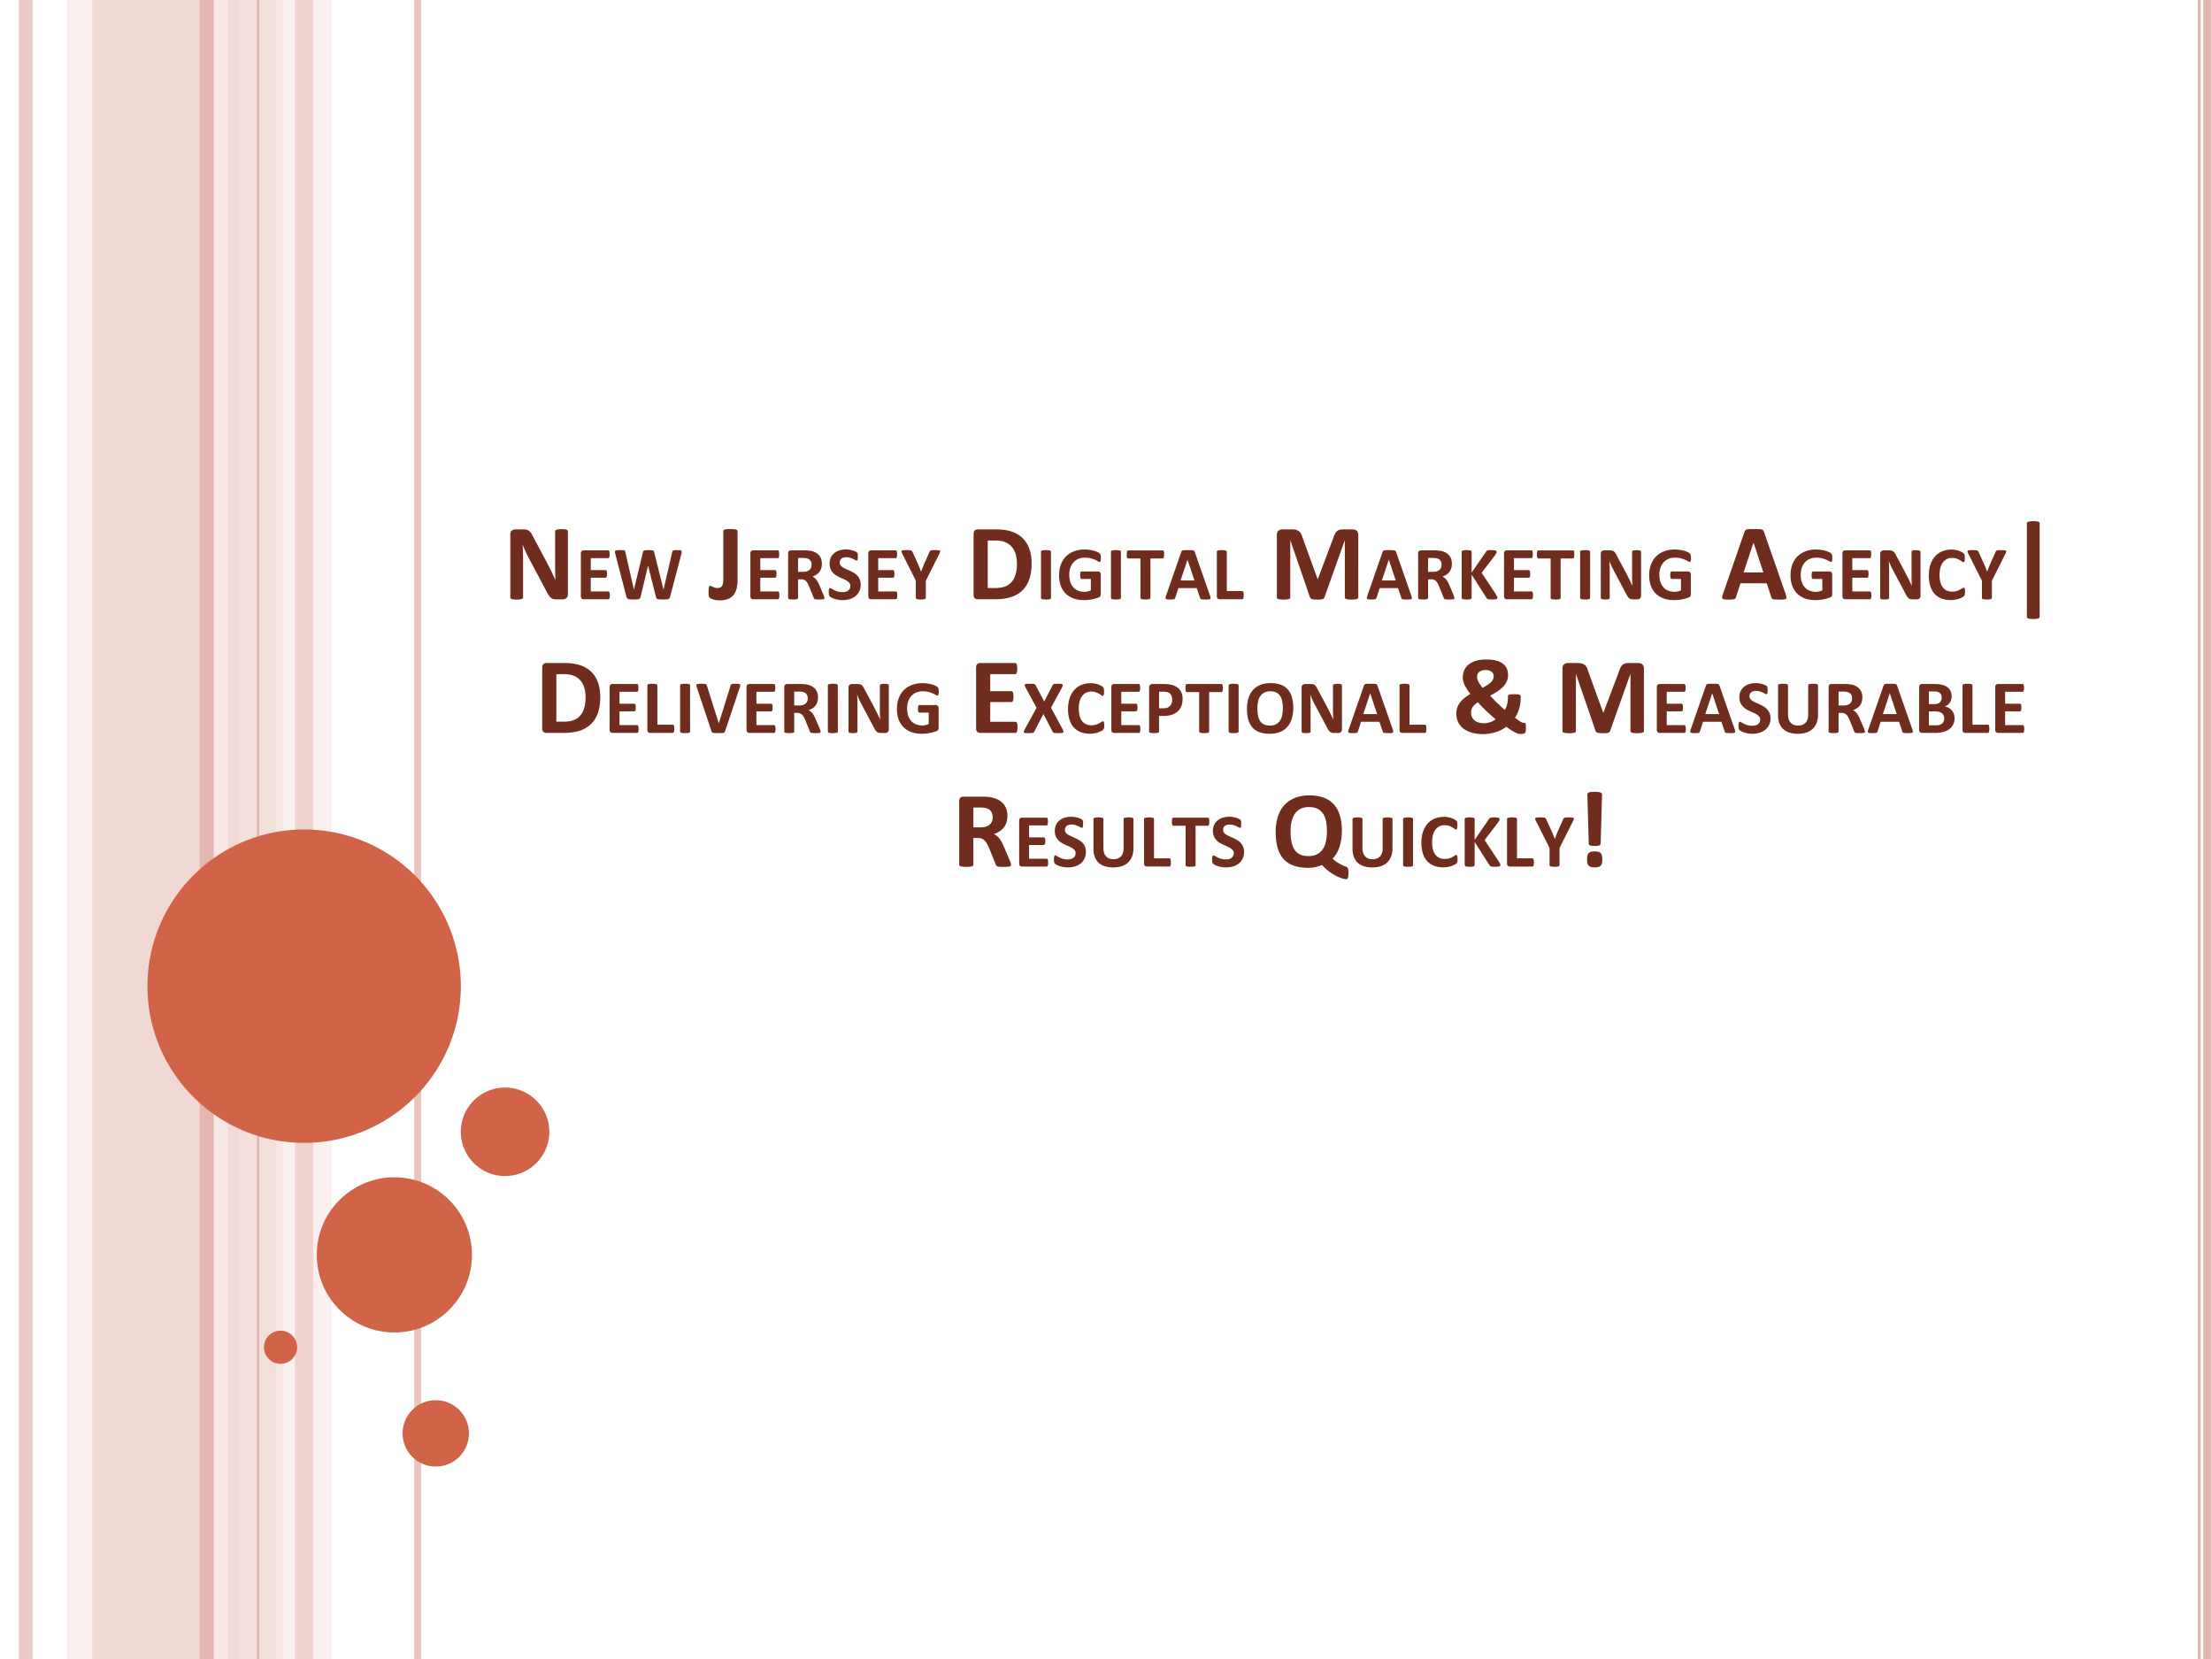 <svg xmlns="http://www.w3.org/2000/svg" width="960" height="720" viewBox="0 0 720 540"><g id="surface1"><path fill="#fff" d="M0 0h720v540H0z"/><path d="M30 0h48v540H30zm0 0" fill-rule="evenodd" fill="#e5b6af" fill-opacity=".537"/><path d="M21.758 0H30v540h-8.242zm0 0" fill-rule="evenodd" fill="#eed2ce" fill-opacity=".357"/><path d="M78 0h14.32v540H78zm0 0" fill-rule="evenodd" fill="#eed2ce" fill-opacity=".698"/><path d="M89.867 0H108v540H89.867zm0 0" fill-rule="evenodd" fill="#f7eae8" fill-opacity=".71"/><path d="M8.375 0v540" fill="none" stroke-width="4.503" stroke-linejoin="round" stroke="#e5b6af" stroke-opacity=".729" stroke-miterlimit="8"/><path d="M72 0v540" fill="none" stroke-width="4.503" stroke-linejoin="round" stroke="#f7eae8" stroke-opacity=".827" stroke-miterlimit="8"/><path d="M67.254 0v540" fill="none" stroke-width="4.503" stroke-linejoin="round" stroke="#e5b6af" stroke-miterlimit="8"/><path d="M135.957 0v540" fill="none" stroke-width="2.252" stroke-linejoin="round" stroke="#e5b6af" stroke-opacity=".82" stroke-miterlimit="8"/><path d="M84 0v540" fill="none" stroke-width=".751" stroke-linejoin="round" stroke="#e5b6af" stroke-miterlimit="8"/><path d="M718.526 0v540" fill="none" stroke-width="2.702" stroke-linejoin="round" stroke="#e5b6af" stroke-miterlimit="8"/><path d="M715.827 0v540" fill="none" stroke-width=".901" stroke-linejoin="round" stroke="#e5b6af" stroke-miterlimit="8"/><path d="M96 0h6v540h-6zm0 0" fill-rule="evenodd" fill="#e5b6af" fill-opacity=".51"/><path d="M48 321c0-28.168 22.832-51 51-51a51.002 51.002 0 0 1 51 51c0 28.168-22.832 51-51 51s-51-22.832-51-51zm0 0M103.12 408.46c0-13.944 11.306-25.253 25.255-25.253a25.256 25.256 0 0 1 25.25 25.254c0 13.95-11.305 25.254-25.25 25.254-13.95 0-25.254-11.305-25.254-25.254zm0 0M85.91 438.52a5.4 5.4 0 1 1 5.403 5.402 5.4 5.4 0 0 1-5.403-5.402zm0 0M131.04 466.56c0-5.966 4.835-10.798 10.8-10.798a10.798 10.798 0 0 1 10.8 10.797c0 5.964-4.835 10.8-10.8 10.8-5.965 0-10.8-4.837-10.8-10.8zm0 0M150 368.398c0-7.953 6.445-14.398 14.398-14.398a14.403 14.403 0 0 1 14.402 14.398c0 7.954-6.448 14.403-14.402 14.403-7.953 0-14.398-6.448-14.398-14.402zm0 0" fill-rule="evenodd" fill="#d16349"/><path d="M184.852 193.44c0 .267-.047.505-.14.716a1.54 1.54 0 0 1-.376.528c-.156.14-.344.246-.563.316a2.38 2.38 0 0 1-.656.094h-1.97c-.413 0-.768-.04-1.065-.117a2.246 2.246 0 0 1-.832-.457 4.066 4.066 0 0 1-.727-.88 15.315 15.315 0 0 1-.785-1.43l-5.66-10.64a62.585 62.585 0 0 1-1.008-2.04 42.94 42.94 0 0 1-.914-2.143h-.035a91.365 91.365 0 0 1 .142 5.12v11.895c0 .118-.032.223-.094.317-.063.093-.176.175-.34.245-.156.062-.37.11-.644.14-.266.04-.61.06-1.032.06-.406 0-.746-.02-1.02-.06a2.56 2.56 0 0 1-.632-.14.758.758 0 0 1-.316-.246.616.616 0 0 1-.082-.318v-20.437c0-.555.16-.97.48-1.242.32-.274.715-.41 1.184-.41h2.484c.445 0 .82.04 1.125.117.305.07.574.195.81.375.24.172.467.414.678.726.21.314.43.697.657 1.15l4.43 8.32c.257.5.51.996.76 1.488.25.485.493.97.727 1.453.235.486.46.962.68 1.43.227.47.446.94.656 1.407h.024c-.04-.82-.067-1.675-.082-2.566a145.25 145.25 0 0 1-.024-2.542v-10.676c0-.117.037-.222.107-.316a.845.845 0 0 1 .35-.246c.166-.07.38-.118.646-.14a9.49 9.49 0 0 1 1.043-.048c.398 0 .73.016.996.047.273.023.48.07.62.14.15.07.25.152.306.246.062.094.094.2.094.316zm0 0M198.5 193.793c0 .234-.012.434-.035.598a1.22 1.22 0 0 1-.094.387.492.492 0 0 1-.15.21.296.296 0 0 1-.2.072h-7.993c-.273 0-.504-.08-.69-.236-.18-.164-.27-.426-.27-.785v-13.876c0-.367.09-.63.27-.785.186-.157.417-.235.69-.235h7.946c.078 0 .144.02.2.058a.45.45 0 0 1 .14.21c.046.103.078.235.093.4.024.156.035.36.035.61 0 .225-.01.42-.034.585a1.22 1.22 0 0 1-.094.387.552.552 0 0 1-.14.21.296.296 0 0 1-.2.07h-5.683v3.89h4.815c.07 0 .137.025.2.072a.41.41 0 0 1 .152.2c.04.093.066.222.082.386.023.156.034.35.034.586 0 .233-.012.428-.035.585-.017.156-.044.28-.083.375a.492.492 0 0 1-.152.21.37.37 0 0 1-.2.06h-4.816v4.487h5.73c.078 0 .144.024.2.07.06.04.112.11.15.212.048.092.08.22.095.385.023.157.035.356.035.598zm19.613.445a1.304 1.304 0 0 1-.2.47.803.803 0 0 1-.397.27 2.393 2.393 0 0 1-.668.116c-.266.023-.606.035-1.02.035-.47 0-.848-.013-1.137-.036a2.288 2.288 0 0 1-.667-.117.732.732 0 0 1-.363-.27 1.484 1.484 0 0 1-.164-.47l-2.543-10.09h-.023l-2.414 10.09a1.3 1.3 0 0 1-.176.458.724.724 0 0 1-.352.282c-.156.062-.37.1-.644.117-.274.023-.637.035-1.09.035-.477 0-.856-.013-1.137-.036a2.288 2.288 0 0 1-.668-.117.732.732 0 0 1-.364-.27 1.94 1.94 0 0 1-.188-.47l-3.61-13.897a3.417 3.417 0 0 1-.128-.68c-.008-.172.04-.3.14-.387.102-.093.27-.152.505-.175.234-.024.562-.036.984-.036.382 0 .687.008.913.024.227.008.395.035.504.082.117.047.195.113.234.2.048.085.083.206.107.362l2.79 12.188h.01l2.907-12.106c.03-.156.074-.28.13-.375a.484.484 0 0 1 .268-.222c.125-.055.297-.094.516-.117.227-.024.523-.036.89-.036.4 0 .715.008.95.024.234.016.414.05.54.105a.536.536 0 0 1 .268.236c.063.094.11.222.14.387l3 12.105h.024l2.8-12.152c.025-.133.056-.246.095-.34a.395.395 0 0 1 .234-.21c.117-.056.28-.095.492-.118.21-.024.51-.036.902-.036.36 0 .637.012.832.036.203.023.348.082.434.175.093.086.132.22.117.4-.008.17-.047.41-.117.714zm0 0M240.074 188.73c0 1.032-.097 1.96-.293 2.79-.194.82-.522 1.523-.983 2.11-.46.577-1.067 1.018-1.817 1.323-.75.305-1.675.457-2.777.457-.35 0-.703-.027-1.055-.082a6.34 6.34 0 0 1-.95-.2 6.528 6.528 0 0 1-.737-.27c-.21-.092-.35-.174-.42-.245a1.527 1.527 0 0 1-.177-.234 1.69 1.69 0 0 1-.13-.33 3.73 3.73 0 0 1-.07-.503 20.435 20.435 0 0 1-.01-.762c0-.398.007-.734.023-1.008.015-.273.043-.488.082-.644.047-.164.105-.278.176-.34a.454.454 0 0 1 .293-.094c.11 0 .234.038.375.116.14.07.296.15.468.235.18.08.387.157.62.235.236.078.51.117.822.117.32 0 .597-.043.832-.13.242-.092.44-.245.597-.456.165-.218.287-.507.365-.867.086-.368.13-.84.13-1.42v-15.62c0-.117.034-.22.104-.305.077-.093.202-.167.374-.222.172-.063.41-.106.715-.13.304-.03.68-.046 1.124-.046.445 0 .812.016 1.1.047.298.023.537.066.716.13.18.054.31.128.387.22a.438.438 0 0 1 .117.306zm0 0M253.68 193.793c0 .234-.012.434-.035.598a1.22 1.22 0 0 1-.094.387.492.492 0 0 1-.152.21.296.296 0 0 1-.2.072h-7.99c-.274 0-.505-.08-.692-.236-.18-.164-.27-.426-.27-.785v-13.876c0-.367.09-.63.27-.785.187-.157.418-.235.69-.235h7.946c.078 0 .145.02.2.058a.45.45 0 0 1 .14.21c.047.103.078.235.094.4.023.156.035.36.035.61 0 .225-.01.42-.034.585a1.22 1.22 0 0 1-.094.387.552.552 0 0 1-.14.21.296.296 0 0 1-.2.07h-5.683v3.89h4.815c.07 0 .137.025.2.072a.41.41 0 0 1 .152.2c.04.093.066.222.082.386.022.156.034.35.034.586 0 .233-.012.428-.035.585-.017.156-.044.28-.083.375a.492.492 0 0 1-.153.21.37.37 0 0 1-.2.06h-4.815v4.487h5.73c.077 0 .144.024.198.07.063.04.114.11.153.212.048.092.08.22.095.385.023.157.035.356.035.598zm14.668.844c0 .093-.02.172-.06.234-.03.064-.108.114-.233.153-.118.04-.297.067-.54.082-.234.016-.554.024-.96.024-.352 0-.63-.01-.832-.025a2.083 2.083 0 0 1-.48-.082.6.6 0 0 1-.26-.175.986.986 0 0 1-.116-.258l-1.43-3.55c-.17-.407-.34-.767-.503-1.08a3.164 3.164 0 0 0-.55-.773 1.918 1.918 0 0 0-.704-.468 2.297 2.297 0 0 0-.903-.165h-1.007v6.058a.373.373 0 0 1-.082.235.583.583 0 0 1-.27.152c-.117.04-.28.07-.492.094a6.97 6.97 0 0 1-.774.035c-.312 0-.574-.013-.785-.036a2.783 2.783 0 0 1-.504-.094.58.58 0 0 1-.258-.152.413.413 0 0 1-.07-.235v-14.45c0-.366.09-.628.27-.784.187-.157.418-.235.69-.235h4.126a16.458 16.458 0 0 1 1.77.082c.64.085 1.215.242 1.723.468.516.22.95.508 1.3.868.36.35.634.773.82 1.265.19.484.283 1.043.283 1.676 0 .53-.067 1.02-.2 1.465a3.614 3.614 0 0 1-.597 1.17 3.854 3.854 0 0 1-.974.903c-.383.25-.82.453-1.312.61a4 4 0 0 1 .668.42c.21.165.406.364.586.6.187.233.363.5.527.796.164.296.324.632.48 1.007l1.348 3.14c.117.313.195.543.234.692.047.14.07.25.07.327zm-4.172-10.793c0-.53-.12-.977-.363-1.336-.235-.36-.622-.613-1.16-.762a4.678 4.678 0 0 0-.563-.094c-.21-.023-.5-.035-.867-.035h-1.453v4.512h1.652c.46 0 .863-.056 1.207-.165.343-.117.628-.274.854-.47.235-.202.407-.44.516-.714.117-.28.176-.593.176-.936zm15.98 6.445c0 .835-.156 1.57-.47 2.202a4.727 4.727 0 0 1-1.264 1.582 5.443 5.443 0 0 1-1.875.95c-.71.21-1.473.316-2.285.316a7.95 7.95 0 0 1-1.535-.14 8.43 8.43 0 0 1-1.243-.317 5.243 5.243 0 0 1-.902-.4 3.1 3.1 0 0 1-.527-.362 1.01 1.01 0 0 1-.223-.468c-.047-.203-.07-.492-.07-.867 0-.258.008-.472.023-.644.016-.17.043-.308.082-.41a.49.49 0 0 1 .153-.234.343.343 0 0 1 .21-.07c.118 0 .278.07.48.21.212.134.48.282.81.446.328.164.718.316 1.17.457.462.132.99.198 1.583.198.4 0 .754-.047 1.067-.14.312-.102.574-.24.785-.41.22-.172.387-.383.504-.633.116-.258.175-.543.175-.856 0-.36-.102-.67-.305-.927a2.75 2.75 0 0 0-.773-.68 7.965 7.965 0 0 0-1.067-.573 461.1 461.1 0 0 1-1.242-.563 11.36 11.36 0 0 1-1.254-.668 5.09 5.09 0 0 1-1.066-.892 4.518 4.518 0 0 1-.774-1.242c-.195-.476-.293-1.047-.293-1.71 0-.766.142-1.438.423-2.016a4.15 4.15 0 0 1 1.15-1.43 4.78 4.78 0 0 1 1.686-.855 7.276 7.276 0 0 1 3.21-.2c.383.055.738.133 1.066.235.33.093.618.203.868.328.257.125.425.23.503.316.086.078.14.145.165.2.03.054.054.132.07.234.023.094.04.21.047.35.007.142.01.322.01.54 0 .235-.007.434-.023.598a1.84 1.84 0 0 1-.06.41.474.474 0 0 1-.116.235.313.313 0 0 1-.21.07c-.093 0-.238-.054-.433-.163a7.607 7.607 0 0 0-.727-.375 6.34 6.34 0 0 0-.996-.375 4.426 4.426 0 0 0-1.242-.164c-.352 0-.66.043-.926.13a1.904 1.904 0 0 0-.656.362 1.4 1.4 0 0 0-.387.54c-.086.21-.13.437-.13.68 0 .35.095.655.282.913.196.258.454.488.774.69.327.197.694.384 1.1.564.415.172.832.36 1.254.562.43.196.848.418 1.254.668.414.25.782.55 1.102.903.32.343.578.753.773 1.23.196.47.293 1.023.293 1.664zm11.906 3.503c0 .234-.01.434-.035.598a1.22 1.22 0 0 1-.093.387.492.492 0 0 1-.153.21.296.296 0 0 1-.198.072h-7.992c-.274 0-.504-.08-.692-.236-.18-.164-.27-.426-.27-.785v-13.876c0-.367.09-.63.27-.785.188-.157.418-.235.692-.235h7.945c.078 0 .145.02.2.058a.45.45 0 0 1 .14.21c.047.103.078.235.094.4.022.156.034.36.034.61 0 .225-.012.42-.035.585a1.22 1.22 0 0 1-.095.387.552.552 0 0 1-.14.21.296.296 0 0 1-.2.07h-5.683v3.89h4.816c.07 0 .137.025.2.072a.41.41 0 0 1 .152.2c.04.093.066.222.082.386.023.156.035.35.035.586 0 .233-.012.428-.035.585-.016.156-.043.28-.082.375a.492.492 0 0 1-.153.21.37.37 0 0 1-.2.06h-4.815v4.487h5.73c.078 0 .145.024.2.07.062.04.113.11.152.212.046.092.078.22.093.385.024.157.036.356.036.598zm9.29-4.77v5.59a.373.373 0 0 1-.082.235.583.583 0 0 1-.27.152c-.117.04-.28.07-.492.094-.21.023-.473.035-.785.035-.313 0-.575-.013-.786-.036a2.764 2.764 0 0 1-.492-.094.583.583 0 0 1-.27-.152.413.413 0 0 1-.07-.235v-5.59l-4.36-8.683a3.988 3.988 0 0 1-.304-.692c-.038-.17-.01-.3.083-.386.094-.086.266-.14.516-.164.257-.024.612-.036 1.065-.036.375 0 .676.008.903.024.226.016.402.047.527.094.133.047.23.11.293.187.063.07.12.164.176.28l1.78 3.904c.173.384.34.786.505 1.208.17.414.343.85.515 1.312h.023a54.018 54.018 0 0 1 .96-2.484l1.747-3.89a.92.92 0 0 1 .152-.317.64.64 0 0 1 .27-.19c.125-.053.293-.088.504-.104.22-.016.505-.024.856-.024.47 0 .832.012 1.09.036.258.023.434.078.528.164.093.086.117.215.07.386a3.857 3.857 0 0 1-.293.692zm0 0M335.79 183.352c0 2.085-.274 3.87-.82 5.355-.54 1.477-1.322 2.684-2.345 3.62-1.016.94-2.254 1.63-3.715 2.075-1.46.438-3.2.657-5.215.657h-5.425c-.39 0-.72-.115-.985-.34-.258-.236-.387-.61-.387-1.126v-19.828c0-.516.13-.887.387-1.114.266-.226.594-.34.985-.34h5.835c2.024 0 3.743.24 5.157.715 1.414.47 2.6 1.172 3.562 2.11.97.93 1.703 2.082 2.203 3.457.508 1.367.762 2.953.762 4.758zm-4.782.152c0-1.078-.125-2.078-.375-3-.25-.93-.656-1.734-1.22-2.414-.554-.68-1.268-1.207-2.143-1.582-.868-.383-2.012-.574-3.434-.574h-2.332v15.468h2.402c1.266 0 2.332-.164 3.2-.492a5.314 5.314 0 0 0 2.167-1.488c.586-.664 1.02-1.488 1.3-2.473.29-.985.435-2.134.435-3.446zm0 0M342.086 194.613a.373.373 0 0 1-.082.235c-.047.062-.133.113-.258.152-.125.04-.29.07-.492.094a7.103 7.103 0 0 1-.785.035c-.314 0-.575-.013-.786-.036a2.783 2.783 0 0 1-.504-.094.58.58 0 0 1-.258-.152.373.373 0 0 1-.082-.235v-15.035c0-.078.027-.148.082-.21a.53.53 0 0 1 .27-.165c.124-.04.288-.07.492-.094.21-.032.472-.048.785-.048.32 0 .58.016.784.047.203.023.367.054.492.093.125.04.21.094.258.164a.312.312 0 0 1 .082.21zm16.246-12.996c0 .235-.012.438-.035.61a1.89 1.89 0 0 1-.094.41.467.467 0 0 1-.13.222.314.314 0 0 1-.186.058c-.11 0-.285-.074-.528-.223a7.265 7.265 0 0 0-.938-.48 10.09 10.09 0 0 0-1.406-.48c-.547-.15-1.18-.223-1.9-.223-.772 0-1.47.133-2.096.398a4.52 4.52 0 0 0-1.606 1.137 5.128 5.128 0 0 0-1.02 1.758c-.234.687-.35 1.445-.35 2.273 0 .906.12 1.707.362 2.402.242.696.578 1.278 1.008 1.747.438.46.96.812 1.57 1.054a5.666 5.666 0 0 0 2.028.353 4.9 4.9 0 0 0 1.066-.117c.36-.086.692-.21.996-.375v-3.69h-3.023c-.148 0-.265-.09-.35-.27-.08-.188-.118-.504-.118-.95 0-.226.012-.417.035-.574a1.63 1.63 0 0 1 .094-.375.552.552 0 0 1 .142-.21.326.326 0 0 1 .2-.07h5.378a.83.83 0 0 1 .35.07.77.77 0 0 1 .27.21.825.825 0 0 1 .177.33c.046.124.07.27.07.433v6.328c0 .25-.043.47-.13.657-.085.18-.265.325-.538.434-.267.102-.595.212-.985.33-.39.116-.8.214-1.23.292-.423.086-.85.148-1.278.188-.43.04-.86.058-1.29.058-1.273 0-2.413-.18-3.42-.54-1-.366-1.853-.897-2.556-1.593-.694-.695-1.225-1.54-1.593-2.53-.367-1-.55-2.134-.55-3.4 0-1.296.195-2.464.586-3.503.39-1.04.945-1.922 1.664-2.65a7.25 7.25 0 0 1 2.625-1.663c1.023-.39 2.16-.587 3.41-.587.687 0 1.312.05 1.875.153.57.093 1.066.207 1.488.34.422.132.773.277 1.055.433.28.155.476.292.586.41.11.116.187.28.234.49.055.205.082.513.082.927zm6.527 12.996a.373.373 0 0 1-.083.235c-.047.062-.132.113-.257.152-.125.04-.29.07-.493.094a7.103 7.103 0 0 1-.785.035c-.312 0-.574-.013-.785-.036a2.783 2.783 0 0 1-.504-.094.58.58 0 0 1-.258-.152.373.373 0 0 1-.082-.235v-15.035c0-.078.028-.148.082-.21a.53.53 0 0 1 .27-.165c.125-.04.29-.07.492-.094.21-.032.473-.048.785-.048.32 0 .582.016.785.047.203.023.368.054.493.093.125.04.21.094.257.164a.312.312 0 0 1 .082.21zm14.066-14.144c0 .233-.012.436-.035.608-.015.164-.046.3-.093.41a.49.49 0 0 1-.152.223.326.326 0 0 1-.2.07h-3.984v12.833a.373.373 0 0 1-.08.235.583.583 0 0 1-.27.152c-.118.04-.282.07-.493.094-.21.023-.472.035-.785.035-.312 0-.574-.013-.785-.036a2.764 2.764 0 0 1-.492-.094.583.583 0 0 1-.27-.152.413.413 0 0 1-.07-.235V181.78h-3.985a.36.36 0 0 1-.222-.07.547.547 0 0 1-.14-.222 2.14 2.14 0 0 1-.095-.41 6.844 6.844 0 0 1-.023-.61c0-.25.008-.46.023-.632a1.89 1.89 0 0 1 .094-.41.45.45 0 0 1 .14-.21.36.36 0 0 1 .223-.07h11.215c.07 0 .137.022.2.07.062.038.113.108.152.21.047.1.078.238.094.41.024.172.036.383.036.633zm14.922 13.382c.093.296.152.53.175.703.032.172 0 .3-.093.386-.086.087-.246.138-.48.154a9.808 9.808 0 0 1-.95.035c-.414 0-.738-.01-.973-.025a2.737 2.737 0 0 1-.54-.058.58.58 0 0 1-.257-.152.963.963 0 0 1-.117-.27l-1.078-3.2h-5.976l-1.01 3.118a.922.922 0 0 1-.128.293.555.555 0 0 1-.258.187c-.117.04-.285.067-.504.082-.22.016-.504.024-.855.024-.375 0-.672-.013-.89-.036-.212-.024-.36-.082-.446-.176-.08-.094-.107-.227-.083-.398.023-.172.086-.403.187-.692l4.91-14.12c.047-.142.102-.255.164-.34a.67.67 0 0 1 .317-.2c.148-.047.348-.074.598-.082a17.36 17.36 0 0 1 1.007-.024c.485 0 .87.008 1.16.024.29.008.512.035.668.082.164.047.282.117.352.21.07.087.13.208.176.364zm-7.313-11.672h-.012l-2.25 6.76h4.512zm18.28 11.53c0 .243-.01.45-.034.622-.014.164-.046.3-.08.41a.665.665 0 0 1-.153.246.37.37 0 0 1-.223.07h-7.29c-.276 0-.503-.078-.69-.234-.18-.164-.27-.426-.27-.785v-14.462c0-.078.028-.148.082-.21a.527.527 0 0 1 .258-.165c.125-.04.293-.07.504-.094.21-.032.473-.048.785-.048.32 0 .582.016.785.047.203.023.367.054.492.093.122.04.21.094.258.164.05.063.082.133.082.21v12.81h5.004a.36.36 0 0 1 .223.07.49.49 0 0 1 .152.223c.038.1.066.238.08.41.025.164.036.37.036.62zm0 0M442.12 194.426a.514.514 0 0 1-.104.316c-.063.094-.18.172-.352.235a3.37 3.37 0 0 1-.668.128 8.1 8.1 0 0 1-1.078.06 7.88 7.88 0 0 1-1.055-.06 3.37 3.37 0 0 1-.668-.128c-.164-.063-.28-.14-.35-.235a.514.514 0 0 1-.107-.316V175.91h-.035l-6.586 18.492a.848.848 0 0 1-.234.387 1.188 1.188 0 0 1-.434.233 2.58 2.58 0 0 1-.692.118c-.28.016-.62.024-1.02.024-.398 0-.738-.016-1.02-.047a2.875 2.875 0 0 1-.69-.13 1.506 1.506 0 0 1-.434-.245.737.737 0 0 1-.21-.34l-6.364-18.492h-.036v18.516c0 .117-.03.222-.093.316-.062.094-.183.172-.363.235a3.638 3.638 0 0 1-.68.128c-.273.04-.624.06-1.054.06a7.88 7.88 0 0 1-1.055-.06 3.638 3.638 0 0 1-.68-.128c-.17-.063-.288-.14-.35-.235a.558.558 0 0 1-.095-.316v-20.274c0-.593.157-1.047.47-1.36.32-.32.74-.48 1.265-.48h3.023c.54 0 1 .043 1.384.13.39.085.726.234 1.008.445.28.203.515.472.703.808.187.328.35.74.492 1.23l4.922 13.56h.07l5.097-13.524c.156-.49.324-.905.504-1.24.18-.345.39-.622.634-.833.242-.21.527-.36.855-.446.327-.085.706-.127 1.136-.127h3.117c.312 0 .582.042.81.128.233.08.42.197.56.353.15.156.263.352.34.586.08.225.118.483.118.772zm0 0M459.37 193.852c.095.296.153.53.177.703.03.172 0 .3-.094.386-.086.087-.246.138-.48.154a9.808 9.808 0 0 1-.95.035c-.414 0-.738-.01-.972-.025a2.737 2.737 0 0 1-.538-.058.58.58 0 0 1-.258-.152.963.963 0 0 1-.117-.27l-1.078-3.2h-5.978l-1.008 3.118a.922.922 0 0 1-.13.293.555.555 0 0 1-.257.187c-.117.04-.285.067-.503.082-.22.016-.504.024-.856.024-.375 0-.672-.013-.89-.036-.21-.024-.36-.082-.446-.176-.078-.094-.105-.227-.082-.398.024-.172.086-.403.188-.692l4.91-14.12c.047-.142.1-.255.164-.34a.67.67 0 0 1 .316-.2c.15-.047.348-.074.598-.082a17.36 17.36 0 0 1 1.008-.024c.484 0 .87.008 1.16.024.29.008.512.035.668.082.164.047.28.117.35.21.072.087.13.208.177.364zm-7.31-11.672h-.013l-2.25 6.76h4.512zm21.35 12.457c0 .093-.02.172-.058.234-.032.064-.11.114-.235.153-.117.04-.297.067-.54.082-.233.016-.554.024-.96.024-.35 0-.63-.01-.832-.025a2.083 2.083 0 0 1-.48-.082.6.6 0 0 1-.258-.175.986.986 0 0 1-.117-.258l-1.43-3.55c-.172-.407-.34-.767-.504-1.08a3.164 3.164 0 0 0-.55-.773 1.918 1.918 0 0 0-.704-.468 2.297 2.297 0 0 0-.902-.165h-1.008v6.058a.373.373 0 0 1-.082.235.583.583 0 0 1-.27.152c-.117.04-.28.07-.492.094a6.97 6.97 0 0 1-.773.035c-.313 0-.574-.013-.785-.036a2.783 2.783 0 0 1-.504-.094.58.58 0 0 1-.258-.152.413.413 0 0 1-.07-.235v-14.45c0-.366.09-.628.27-.784.187-.157.417-.235.69-.235h4.126a16.458 16.458 0 0 1 1.77.082c.64.085 1.214.242 1.722.468.515.22.95.508 1.3.868.36.35.633.773.82 1.265.188.484.282 1.043.282 1.676 0 .53-.066 1.02-.2 1.465a3.614 3.614 0 0 1-.597 1.17 3.854 3.854 0 0 1-.97.903c-.384.25-.822.453-1.314.61a4 4 0 0 1 .668.42c.21.165.406.364.586.6.188.233.363.5.527.796.164.296.325.632.48 1.007l1.348 3.14c.118.313.196.543.235.692.047.14.07.25.07.327zm-4.172-10.793c0-.53-.12-.977-.363-1.336-.234-.36-.62-.613-1.16-.762a4.678 4.678 0 0 0-.563-.094c-.21-.023-.5-.035-.867-.035h-1.453v4.512h1.652c.46 0 .864-.056 1.207-.165.345-.117.63-.274.857-.47.234-.202.406-.44.515-.714.118-.28.176-.593.176-.936zm18.168 10.734a.433.433 0 0 1-.07.246c-.04.063-.125.117-.258.164-.125.047-.3.082-.527.106-.218.023-.495.035-.83.035-.533 0-.915-.02-1.15-.06-.234-.04-.402-.097-.504-.175a.887.887 0 0 1-.234-.305l-4.816-7.547v7.547a.38.38 0 0 1-.07.234.564.564 0 0 1-.26.164c-.123.047-.288.082-.49.106a7.103 7.103 0 0 1-.786.035c-.312 0-.574-.013-.785-.036-.21-.024-.38-.06-.504-.106a.667.667 0 0 1-.257-.164.343.343 0 0 1-.082-.234v-15c0-.086.03-.16.083-.223a.527.527 0 0 1 .258-.164c.126-.04.294-.07.505-.094.21-.032.473-.048.785-.048.32 0 .582.016.785.047.203.023.368.054.493.093.125.04.21.094.257.164a.36.36 0 0 1 .07.223v6.785l4.665-6.773a.946.946 0 0 1 .2-.258.923.923 0 0 1 .327-.164 2 2 0 0 1 .504-.094c.204-.016.466-.024.786-.024a5.7 5.7 0 0 1 .81.047c.217.023.39.058.514.105.125.04.21.094.258.164a.312.312 0 0 1 .082.21c0 .14-.04.285-.117.433-.07.15-.207.383-.41.704l-4.37 5.718 4.768 7.196c.18.337.286.563.318.68.04.11.058.196.058.258zm11.586-.785c0 .234-.012.434-.035.598a1.22 1.22 0 0 1-.094.387.492.492 0 0 1-.152.21.296.296 0 0 1-.198.072h-7.992c-.274 0-.504-.08-.692-.236-.18-.164-.27-.426-.27-.785v-13.876c0-.367.09-.63.27-.785.188-.157.418-.235.692-.235h7.945c.078 0 .144.02.2.058a.45.45 0 0 1 .14.21c.047.103.078.235.093.4.024.156.036.36.036.61 0 .225-.012.42-.036.585a1.22 1.22 0 0 1-.093.387.552.552 0 0 1-.14.21.296.296 0 0 1-.2.07h-5.684v3.89h4.818c.07 0 .136.025.2.072a.41.41 0 0 1 .15.2c.04.093.068.222.083.386.025.156.036.35.036.586 0 .233-.01.428-.035.585-.014.156-.042.28-.08.375a.492.492 0 0 1-.153.21.37.37 0 0 1-.2.06h-4.816v4.487h5.732c.078 0 .144.024.2.07.06.04.112.11.15.212.048.092.08.22.095.385.023.157.035.356.035.598zm13.453-13.324c0 .233-.01.436-.035.608-.015.164-.047.3-.094.41a.49.49 0 0 1-.152.223.326.326 0 0 1-.2.07h-3.984v12.833a.373.373 0 0 1-.082.235.583.583 0 0 1-.27.152c-.116.04-.28.07-.49.094-.212.023-.474.035-.786.035-.313 0-.575-.013-.786-.036a2.764 2.764 0 0 1-.492-.094.583.583 0 0 1-.27-.152.413.413 0 0 1-.07-.235V181.78h-3.984a.36.36 0 0 1-.223-.07.547.547 0 0 1-.14-.222 2.14 2.14 0 0 1-.094-.41 6.844 6.844 0 0 1-.023-.61c0-.25.007-.46.023-.632a1.89 1.89 0 0 1 .094-.41.45.45 0 0 1 .14-.21.36.36 0 0 1 .223-.07h11.215c.07 0 .137.022.2.07.062.038.112.108.15.21.048.1.08.238.095.41.024.172.035.383.035.633zm5.125 14.143a.373.373 0 0 1-.082.235c-.047.062-.133.113-.258.152-.125.04-.29.07-.492.094a7.103 7.103 0 0 1-.785.035c-.312 0-.574-.013-.785-.036a2.783 2.783 0 0 1-.504-.094.58.58 0 0 1-.258-.152.373.373 0 0 1-.082-.235v-15.035c0-.078.028-.148.082-.21a.53.53 0 0 1 .27-.165c.125-.04.29-.07.492-.094.21-.032.473-.048.785-.048.32 0 .582.016.785.047.203.023.367.054.492.093.125.04.21.094.258.164a.312.312 0 0 1 .082.21zm16.598-.69a1.192 1.192 0 0 1-.363.878.996.996 0 0 1-.4.223c-.147.04-.3.06-.456.06h-1.372c-.29 0-.54-.028-.75-.083a1.65 1.65 0 0 1-.586-.316 2.75 2.75 0 0 1-.504-.61 13.15 13.15 0 0 1-.55-1.008l-3.96-7.44a62.34 62.34 0 0 1-.705-1.43 28.452 28.452 0 0 1-.632-1.5h-.035c.04.593.067 1.183.082 1.77.016.585.024 1.186.024 1.804v8.332a.36.36 0 0 1-.07.222.563.563 0 0 1-.234.164c-.11.047-.258.082-.445.106-.187.023-.43.035-.726.035-.29 0-.527-.013-.714-.036a1.695 1.695 0 0 1-.446-.106.57.57 0 0 1-.222-.164.412.412 0 0 1-.06-.222v-14.31c0-.382.114-.667.34-.855a1.23 1.23 0 0 1 .833-.292h1.734c.312 0 .573.027.784.082.21.046.4.132.563.257.172.125.332.297.48.516.15.21.3.477.457.797l3.106 5.824c.18.353.355.7.527 1.044.18.336.352.676.516 1.02.164.336.324.668.48.996.157.328.31.656.457.984h.012c-.023-.57-.043-1.168-.06-1.793a71.415 71.415 0 0 1-.022-1.78v-7.477c0-.078.023-.148.07-.21a.606.606 0 0 1 .246-.176c.118-.047.27-.082.457-.106a6.26 6.26 0 0 1 .727-.034c.28 0 .516.012.703.035.188.025.332.06.434.107a.44.44 0 0 1 .222.175.39.39 0 0 1 .058.21zm16.242-12.306c0 .235-.012.438-.035.61a1.89 1.89 0 0 1-.094.41.467.467 0 0 1-.128.222.314.314 0 0 1-.187.058c-.11 0-.285-.074-.528-.223a7.265 7.265 0 0 0-.937-.48 10.09 10.09 0 0 0-1.406-.48c-.547-.15-1.18-.223-1.9-.223-.772 0-1.47.133-2.096.398a4.52 4.52 0 0 0-1.606 1.137 5.128 5.128 0 0 0-1.02 1.758c-.234.687-.35 1.445-.35 2.273 0 .906.12 1.707.362 2.402.243.696.578 1.278 1.008 1.747.438.46.96.812 1.57 1.054a5.666 5.666 0 0 0 2.028.353 4.9 4.9 0 0 0 1.066-.117c.36-.086.692-.21.996-.375v-3.69h-3.023c-.15 0-.267-.09-.353-.27-.078-.188-.117-.504-.117-.95 0-.226.012-.417.035-.574a1.63 1.63 0 0 1 .094-.375.552.552 0 0 1 .14-.21.326.326 0 0 1 .2-.07h5.378a.83.83 0 0 1 .35.07.77.77 0 0 1 .27.21.825.825 0 0 1 .177.33c.047.124.07.27.07.433v6.328c0 .25-.043.47-.13.657-.085.18-.265.325-.538.434-.266.102-.594.212-.984.33-.39.116-.8.214-1.23.292-.423.086-.848.148-1.278.188-.43.04-.86.058-1.29.058-1.273 0-2.413-.18-3.42-.54-1-.366-1.853-.897-2.556-1.593-.696-.695-1.227-1.54-1.595-2.53-.367-1-.55-2.134-.55-3.4 0-1.296.195-2.464.586-3.503.39-1.04.946-1.922 1.665-2.65a7.25 7.25 0 0 1 2.625-1.663c1.023-.39 2.16-.587 3.41-.587.687 0 1.312.05 1.875.153.57.093 1.066.207 1.488.34.422.132.774.277 1.055.433.28.155.476.292.586.41.11.116.187.28.234.49.055.205.082.513.082.927zm0 0M581.215 193.336c.14.422.226.758.258 1.008.04.242-.008.426-.14.55-.126.126-.353.2-.68.223-.33.03-.782.047-1.36.047-.594 0-1.06-.008-1.395-.023-.336-.015-.593-.05-.773-.105-.172-.055-.293-.13-.363-.222-.07-.094-.13-.22-.176-.375l-1.524-4.57h-8.542l-1.442 4.452c-.047.164-.11.3-.187.41a.833.833 0 0 1-.374.27c-.164.063-.403.105-.715.13-.312.022-.718.034-1.218.034-.54 0-.96-.02-1.266-.06-.304-.03-.515-.112-.632-.245-.118-.14-.16-.333-.13-.575.04-.25.13-.578.27-.984l7.008-20.18c.07-.202.152-.362.246-.48.094-.124.242-.218.445-.28.21-.07.497-.114.856-.13.366-.015.847-.023 1.44-.023.696 0 1.246.008 1.653.023.414.016.734.06.96.13.227.062.39.16.493.292.1.125.187.297.258.516zm-10.442-16.688h-.023l-3.21 9.668h6.444zm0 0M596.418 181.617c0 .235-.012.438-.035.61a1.89 1.89 0 0 1-.094.41.467.467 0 0 1-.13.222.314.314 0 0 1-.187.058c-.11 0-.285-.074-.528-.223a7.265 7.265 0 0 0-.937-.48 10.09 10.09 0 0 0-1.406-.48c-.547-.15-1.18-.223-1.9-.223-.772 0-1.472.133-2.097.398a4.52 4.52 0 0 0-1.605 1.137 5.128 5.128 0 0 0-1.02 1.758c-.234.687-.35 1.445-.35 2.273 0 .906.12 1.707.362 2.402.242.696.578 1.278 1.008 1.747.438.46.96.812 1.57 1.054a5.666 5.666 0 0 0 2.028.353 4.9 4.9 0 0 0 1.066-.117c.36-.086.69-.21.996-.375v-3.69h-3.023c-.15 0-.266-.09-.352-.27-.078-.188-.117-.504-.117-.95 0-.226.012-.417.035-.574a1.63 1.63 0 0 1 .094-.375.552.552 0 0 1 .14-.21.326.326 0 0 1 .2-.07h5.38a.83.83 0 0 1 .35.07.77.77 0 0 1 .27.21.825.825 0 0 1 .176.33c.046.124.07.27.07.433v6.328c0 .25-.043.47-.13.657-.085.18-.265.325-.538.434-.266.102-.594.212-.985.33-.39.116-.8.214-1.23.292-.422.086-.848.148-1.277.188-.43.04-.86.058-1.29.058-1.273 0-2.413-.18-3.42-.54-1-.366-1.853-.897-2.556-1.593-.695-.695-1.227-1.54-1.594-2.53-.367-1-.55-2.134-.55-3.4 0-1.296.195-2.464.585-3.503.39-1.04.946-1.922 1.664-2.65a7.25 7.25 0 0 1 2.625-1.663c1.024-.39 2.16-.587 3.41-.587.688 0 1.313.05 1.876.153.57.093 1.066.207 1.488.34.423.132.774.277 1.056.433.28.155.476.292.586.41.11.116.187.28.234.49.055.205.082.513.082.927zm12.715 12.176c0 .234-.012.434-.035.598a1.22 1.22 0 0 1-.094.387.492.492 0 0 1-.152.21.296.296 0 0 1-.2.072h-7.992c-.273 0-.504-.08-.69-.236-.18-.164-.27-.426-.27-.785v-13.876c0-.367.09-.63.27-.785.186-.157.417-.235.69-.235h7.945c.08 0 .145.02.2.058a.45.45 0 0 1 .14.21c.047.103.078.235.094.4.023.156.034.36.034.61 0 .225-.01.42-.035.585a1.22 1.22 0 0 1-.095.387.552.552 0 0 1-.14.21.296.296 0 0 1-.2.07h-5.683v3.89h4.816c.07 0 .137.025.2.072a.41.41 0 0 1 .152.2c.04.093.066.222.082.386.023.156.035.35.035.586 0 .233-.012.428-.035.585-.016.156-.043.28-.082.375a.492.492 0 0 1-.153.21.37.37 0 0 1-.2.06h-4.815v4.487h5.73c.078 0 .145.024.2.07.062.04.113.11.152.212.047.092.078.22.094.385.023.157.035.356.035.598zm15.984.13a1.192 1.192 0 0 1-.363.878.996.996 0 0 1-.4.223c-.147.04-.3.06-.456.06h-1.37c-.29 0-.54-.028-.75-.083a1.65 1.65 0 0 1-.587-.316 2.75 2.75 0 0 1-.503-.61 13.15 13.15 0 0 1-.55-1.008l-3.96-7.44c-.228-.446-.462-.923-.704-1.43a28.453 28.453 0 0 1-.633-1.5h-.035c.04.593.066 1.183.082 1.77.015.585.023 1.186.023 1.804v8.332a.36.36 0 0 1-.07.222.563.563 0 0 1-.235.164c-.11.047-.257.082-.445.106-.187.023-.43.035-.726.035-.29 0-.528-.013-.715-.036a1.695 1.695 0 0 1-.447-.106.57.57 0 0 1-.222-.164.412.412 0 0 1-.058-.222v-14.31c0-.382.113-.667.34-.855a1.23 1.23 0 0 1 .832-.292h1.734c.313 0 .575.027.786.082.21.046.398.132.562.257.172.125.332.297.48.516.15.21.3.477.458.797l3.105 5.824c.18.353.355.7.526 1.044.18.336.352.676.516 1.02.164.336.324.668.48.996.157.328.31.656.458.984h.01c-.022-.57-.042-1.168-.057-1.793a71.42 71.42 0 0 1-.024-1.78v-7.477c0-.078.023-.148.07-.21a.606.606 0 0 1 .246-.176c.117-.047.27-.082.457-.106a6.26 6.26 0 0 1 .726-.034c.28 0 .515.012.702.035.188.025.332.06.434.107a.44.44 0 0 1 .223.175.39.39 0 0 1 .057.21zm14.485-1.278c0 .203-.008.378-.024.527-.015.14-.035.262-.058.363a1.21 1.21 0 0 1-.094.27c-.04.07-.106.156-.2.257-.085.094-.26.215-.527.364a7.52 7.52 0 0 1-.95.422 7.764 7.764 0 0 1-1.277.328c-.477.094-.993.14-1.547.14-1.094 0-2.082-.168-2.965-.504a5.893 5.893 0 0 1-2.237-1.5c-.61-.67-1.078-1.507-1.407-2.507-.328-1-.492-2.164-.492-3.493 0-1.36.18-2.562.54-3.61.36-1.046.863-1.925 1.51-2.636a6.27 6.27 0 0 1 2.333-1.63c.906-.366 1.906-.55 3-.55.445 0 .87.036 1.277.106.407.07.786.168 1.137.293.353.117.665.254.94.41.28.157.475.29.585.4.11.108.183.202.222.28.047.07.082.164.106.28.023.11.04.243.047.4.015.156.023.35.023.586 0 .243-.008.45-.023.622a1.752 1.752 0 0 1-.082.422.49.49 0 0 1-.153.234.28.28 0 0 1-.187.07c-.125 0-.282-.07-.47-.21a5.798 5.798 0 0 0-.737-.48 5.442 5.442 0 0 0-1.066-.482c-.414-.14-.91-.21-1.488-.21-.625 0-1.188.128-1.688.386a3.694 3.694 0 0 0-1.265 1.102c-.352.476-.617 1.058-.797 1.746-.18.68-.27 1.445-.27 2.297 0 .937.094 1.75.282 2.437.195.68.472 1.242.832 1.688.36.437.79.765 1.29.984.507.22 1.077.328 1.71.328.57 0 1.062-.066 1.476-.2a6.48 6.48 0 0 0 1.078-.456c.305-.164.55-.31.74-.434.194-.132.346-.2.456-.2.078 0 .14.017.187.048.055.03.098.098.13.2.03.093.054.23.07.41.023.17.035.406.035.703zm8.753-3.622v5.59a.373.373 0 0 1-.082.235.583.583 0 0 1-.27.152c-.116.04-.28.07-.49.094-.212.023-.474.035-.786.035-.313 0-.575-.013-.786-.036a2.764 2.764 0 0 1-.49-.094.583.583 0 0 1-.27-.152.413.413 0 0 1-.07-.235v-5.59l-4.36-8.683a3.988 3.988 0 0 1-.305-.692c-.04-.17-.01-.3.082-.386.094-.086.266-.14.516-.164.258-.024.613-.036 1.066-.036.374 0 .675.008.902.024.226.016.402.047.527.094.132.047.23.11.292.187.063.07.12.164.176.28l1.78 3.904c.173.384.34.786.505 1.208.172.414.344.85.516 1.312h.022a54.018 54.018 0 0 1 .96-2.484l1.747-3.89a.92.92 0 0 1 .15-.317.64.64 0 0 1 .27-.19c.126-.053.294-.088.505-.104.22-.016.504-.024.855-.024.47 0 .832.012 1.09.036.258.023.434.078.528.164.093.086.117.215.07.386a3.857 3.857 0 0 1-.293.692zm0 0M663.918 200.742a.514.514 0 0 1-.106.317c-.062.092-.175.17-.34.233a2.76 2.76 0 0 1-.644.14 8.71 8.71 0 0 1-1.008.047 8.77 8.77 0 0 1-.996-.046 2.738 2.738 0 0 1-.633-.14c-.163-.064-.28-.142-.35-.235a.558.558 0 0 1-.094-.318v-30.35c0-.12.03-.224.094-.318.07-.094.187-.172.35-.234.165-.063.376-.11.634-.14.266-.04.598-.06.996-.06.414 0 .75.02 1.008.06.266.03.48.077.645.14.164.062.277.14.34.234.07.094.105.2.105.317zm0 0M195.38 226.852c0 2.085-.275 3.87-.82 5.355-.54 1.477-1.322 2.684-2.345 3.62-1.016.94-2.254 1.63-3.715 2.075-1.46.438-3.2.657-5.215.657h-5.426c-.39 0-.72-.115-.985-.34-.258-.236-.387-.61-.387-1.126v-19.828c0-.516.13-.887.387-1.114.266-.226.594-.34.984-.34h5.835c2.024 0 3.743.24 5.157.715 1.414.47 2.6 1.172 3.562 2.11.97.93 1.703 2.082 2.203 3.457.508 1.367.762 2.953.762 4.758zm-4.782.152c0-1.078-.125-2.078-.375-3-.25-.93-.657-1.734-1.22-2.414-.554-.68-1.27-1.207-2.144-1.582-.868-.383-2.012-.574-3.434-.574h-2.332v15.468h2.402c1.266 0 2.332-.164 3.2-.492a5.314 5.314 0 0 0 2.167-1.488c.586-.664 1.02-1.488 1.3-2.473.29-.985.435-2.134.435-3.446zm0 0M207.863 237.293c0 .234-.01.434-.035.598a1.22 1.22 0 0 1-.094.387.492.492 0 0 1-.152.21.296.296 0 0 1-.2.072h-7.99c-.275 0-.505-.08-.693-.236-.18-.164-.27-.426-.27-.785v-13.876c0-.367.09-.63.27-.785.187-.157.417-.235.69-.235h7.946c.078 0 .144.02.2.058a.45.45 0 0 1 .14.21c.047.103.078.235.094.4.023.156.035.36.035.61 0 .225-.012.42-.035.585a1.22 1.22 0 0 1-.094.387.552.552 0 0 1-.14.21.296.296 0 0 1-.2.07h-5.684v3.89h4.817c.07 0 .135.025.198.072a.41.41 0 0 1 .152.2c.04.093.067.222.082.386.024.156.036.35.036.586 0 .233-.012.428-.036.585-.015.156-.043.28-.082.375a.492.492 0 0 1-.152.21.37.37 0 0 1-.2.06h-4.816v4.487h5.73c.08 0 .145.024.2.07.063.04.113.11.152.212.047.092.078.22.094.385.024.157.035.356.035.598zm11.598-.082c0 .243-.01.45-.034.622-.016.164-.043.3-.082.41-.04.11-.09.192-.153.246a.36.36 0 0 1-.22.07h-7.29c-.274 0-.504-.078-.692-.234-.18-.164-.27-.426-.27-.785v-14.462c0-.078.028-.148.083-.21a.527.527 0 0 1 .26-.165c.124-.04.292-.07.502-.094.21-.032.473-.048.786-.048.32 0 .582.016.785.047.203.023.367.054.492.093.125.04.21.094.258.164a.312.312 0 0 1 .082.21v12.81h5.004a.36.36 0 0 1 .22.07.49.49 0 0 1 .154.223c.04.1.066.238.082.41.023.164.035.37.035.62zm5.16.903a.373.373 0 0 1-.08.235c-.048.062-.134.113-.26.152-.124.04-.288.07-.49.094a7.103 7.103 0 0 1-.786.035c-.313 0-.574-.013-.785-.036a2.783 2.783 0 0 1-.505-.094.58.58 0 0 1-.258-.152.373.373 0 0 1-.082-.235v-15.035c0-.078.027-.148.082-.21a.53.53 0 0 1 .27-.165c.125-.04.29-.07.492-.094.21-.032.47-.048.784-.048.32 0 .582.016.785.047.202.023.366.054.49.093.126.04.212.094.26.164a.312.312 0 0 1 .08.21zm11.392-.117a.92.92 0 0 1-.164.34.6.6 0 0 1-.317.2 2.84 2.84 0 0 1-.608.07 25.866 25.866 0 0 1-1.828.012c-.235-.002-.434-.01-.598-.025a2.06 2.06 0 0 1-.398-.07.986.986 0 0 1-.258-.118.618.618 0 0 1-.164-.187 1.354 1.354 0 0 1-.106-.26l-4.734-14.12a3.758 3.758 0 0 1-.188-.692c-.015-.17.028-.3.13-.386.1-.086.273-.14.515-.164.25-.024.598-.036 1.043-.036.375 0 .668.008.88.024.218.016.382.047.49.094.118.04.2.1.247.187.047.078.09.18.13.305l3.878 12.27h.013l3.797-12.212c.03-.14.07-.253.117-.34a.523.523 0 0 1 .258-.2 1.48 1.48 0 0 1 .503-.104c.227-.016.532-.024.915-.024.382 0 .675.016.878.047.212.023.357.08.435.175.078.094.102.227.07.4a3.758 3.758 0 0 1-.187.69zm16.41-.703c0 .234-.012.434-.035.598a1.22 1.22 0 0 1-.094.387.492.492 0 0 1-.152.21.296.296 0 0 1-.2.072h-7.99c-.274 0-.505-.08-.692-.236-.18-.164-.27-.426-.27-.785v-13.876c0-.367.09-.63.27-.785.187-.157.418-.235.69-.235h7.947c.078 0 .144.02.2.058a.45.45 0 0 1 .14.21c.046.103.077.235.093.4.024.156.035.36.035.61 0 .225-.01.42-.035.585a1.22 1.22 0 0 1-.094.387.552.552 0 0 1-.14.21.296.296 0 0 1-.2.07h-5.683v3.89h4.817c.07 0 .137.025.2.072a.41.41 0 0 1 .152.2c.038.093.065.222.08.386.024.156.036.35.036.586 0 .233-.012.428-.035.585-.015.156-.042.28-.08.375a.492.492 0 0 1-.153.21.37.37 0 0 1-.2.06h-4.816v4.487h5.73c.08 0 .146.024.2.07.063.04.114.11.153.212.047.092.078.22.094.385.023.157.035.356.035.598zm14.672.844c0 .093-.02.172-.06.234-.03.064-.108.114-.233.153-.116.04-.296.067-.538.082-.235.016-.555.024-.96.024-.353 0-.63-.01-.833-.025a2.083 2.083 0 0 1-.482-.082.6.6 0 0 1-.258-.175.986.986 0 0 1-.117-.258l-1.43-3.55c-.17-.407-.34-.767-.503-1.08a3.164 3.164 0 0 0-.55-.773 1.918 1.918 0 0 0-.704-.468 2.297 2.297 0 0 0-.903-.165h-1.007v6.058a.373.373 0 0 1-.082.235.583.583 0 0 1-.27.152c-.117.04-.28.07-.492.094a6.97 6.97 0 0 1-.774.035c-.312 0-.574-.013-.785-.036a2.783 2.783 0 0 1-.504-.094.58.58 0 0 1-.258-.152.413.413 0 0 1-.07-.235v-14.45c0-.366.09-.628.27-.784.186-.157.417-.235.69-.235h4.125a16.458 16.458 0 0 1 1.77.082c.64.085 1.215.242 1.722.468.515.22.95.508 1.3.868.36.35.633.773.82 1.265.188.484.282 1.043.282 1.676 0 .53-.067 1.02-.2 1.465a3.614 3.614 0 0 1-.597 1.17 3.854 3.854 0 0 1-.973.903c-.383.25-.82.453-1.312.61a4 4 0 0 1 .668.42c.21.165.406.364.586.6.187.233.363.5.527.796.165.296.325.632.48 1.007l1.35 3.14c.116.313.194.543.233.692.047.14.07.25.07.327zm-4.172-10.793c0-.53-.12-.977-.363-1.336-.236-.36-.623-.613-1.162-.762a4.678 4.678 0 0 0-.562-.094c-.21-.023-.5-.035-.867-.035h-1.454v4.512h1.652c.46 0 .863-.056 1.207-.165.344-.117.63-.274.855-.47.235-.202.407-.44.516-.714.117-.28.176-.593.176-.936zm9.79 10.77a.373.373 0 0 1-.083.234c-.048.062-.134.113-.26.152-.124.04-.288.07-.49.094a7.103 7.103 0 0 1-.786.035c-.313 0-.574-.013-.785-.036a2.783 2.783 0 0 1-.505-.094.58.58 0 0 1-.258-.152.373.373 0 0 1-.082-.235v-15.035c0-.078.027-.148.082-.21a.53.53 0 0 1 .27-.165c.124-.04.288-.07.492-.094.21-.032.47-.048.784-.048.32 0 .582.016.785.047.202.023.366.054.49.093.126.04.212.094.26.164a.312.312 0 0 1 .08.21zm16.593-.692a1.192 1.192 0 0 1-.364.88.996.996 0 0 1-.397.22c-.148.04-.3.06-.457.06h-1.37c-.29 0-.54-.027-.75-.082a1.65 1.65 0 0 1-.587-.316 2.75 2.75 0 0 1-.505-.61 13.15 13.15 0 0 1-.55-1.008l-3.962-7.44c-.226-.446-.46-.923-.703-1.43a28.453 28.453 0 0 1-.633-1.5h-.035c.04.593.067 1.183.082 1.77.016.585.024 1.186.024 1.804v8.332a.36.36 0 0 1-.07.222.563.563 0 0 1-.235.164c-.11.047-.258.082-.445.106-.188.023-.43.035-.727.035-.288 0-.526-.013-.714-.036a1.695 1.695 0 0 1-.445-.106.57.57 0 0 1-.222-.164.412.412 0 0 1-.058-.222v-14.31c0-.382.113-.667.34-.855a1.23 1.23 0 0 1 .832-.292h1.734c.312 0 .574.027.785.082.212.046.4.132.564.257.17.125.332.297.48.516.15.21.3.477.457.797l3.107 5.824c.18.353.355.7.527 1.044.18.336.35.676.516 1.02.164.336.324.668.48.996.156.328.31.656.457.984h.012c-.025-.57-.044-1.168-.06-1.793a71.42 71.42 0 0 1-.023-1.78v-7.477c0-.078.023-.148.07-.21a.606.606 0 0 1 .246-.176c.117-.047.27-.082.457-.106a6.26 6.26 0 0 1 .727-.034c.28 0 .515.012.703.035.187.025.332.06.433.107a.44.44 0 0 1 .223.175.39.39 0 0 1 .06.21zm16.246-12.305c0 .235-.01.438-.034.61a1.89 1.89 0 0 1-.094.41.467.467 0 0 1-.13.222.314.314 0 0 1-.187.058c-.11 0-.285-.074-.527-.223a7.265 7.265 0 0 0-.937-.48 10.09 10.09 0 0 0-1.406-.48c-.546-.15-1.18-.223-1.898-.223-.774 0-1.473.133-2.098.398a4.52 4.52 0 0 0-1.605 1.137 5.128 5.128 0 0 0-1.02 1.758c-.234.687-.35 1.445-.35 2.273 0 .906.12 1.707.362 2.402.242.696.578 1.278 1.008 1.747.437.46.96.812 1.57 1.054a5.666 5.666 0 0 0 2.027.353 4.9 4.9 0 0 0 1.067-.117c.36-.086.69-.21.996-.375v-3.69h-3.023c-.15 0-.266-.09-.352-.27-.078-.188-.117-.504-.117-.95 0-.226.012-.417.036-.574a1.63 1.63 0 0 1 .094-.375.552.552 0 0 1 .14-.21.326.326 0 0 1 .2-.07h5.378a.83.83 0 0 1 .352.07.77.77 0 0 1 .27.21.825.825 0 0 1 .175.33c.047.124.07.27.07.433v6.328c0 .25-.042.47-.128.657-.086.18-.266.325-.54.434-.265.102-.593.212-.984.33-.39.116-.8.214-1.23.292-.422.086-.848.148-1.278.188-.43.04-.86.058-1.29.058-1.272 0-2.413-.18-3.42-.54-1-.366-1.852-.897-2.555-1.593-.695-.695-1.227-1.54-1.594-2.53-.367-1-.55-2.134-.55-3.4 0-1.296.195-2.464.585-3.503.392-1.04.947-1.922 1.665-2.65a7.25 7.25 0 0 1 2.625-1.663c1.024-.39 2.16-.587 3.41-.587.688 0 1.313.05 1.875.153.57.093 1.067.207 1.49.34.42.132.772.277 1.053.433.282.155.477.292.586.41.11.116.188.28.235.49.053.205.08.513.08.927zm0 0M331.195 236.742c0 .344-.015.63-.047.856-.023.226-.066.41-.128.55a.7.7 0 0 1-.223.317.468.468 0 0 1-.28.094H319.09c-.39 0-.72-.115-.985-.34-.257-.236-.386-.61-.386-1.126v-19.828c0-.516.128-.887.385-1.114.266-.226.594-.34.985-.34h11.355c.102 0 .192.032.27.094.086.055.156.156.21.305.063.142.11.33.14.563.033.227.048.516.048.868 0 .33-.015.606-.047.833a2.08 2.08 0 0 1-.14.55.75.75 0 0 1-.21.317.42.42 0 0 1-.27.094h-8.122v5.554h6.867c.11 0 .208.032.294.094a.66.66 0 0 1 .21.305c.064.133.11.312.142.54.03.225.047.503.047.83 0 .345-.016.63-.047.856-.03.22-.078.395-.14.528a.662.662 0 0 1-.212.294.534.534 0 0 1-.293.082h-6.866v6.422h8.192c.1 0 .195.03.28.093a.622.622 0 0 1 .224.306c.062.14.105.328.128.562.032.227.047.508.047.844zm0 0M345.875 237.34c.148.29.242.52.28.69.048.173.02.306-.08.4-.095.086-.27.14-.528.164a12.66 12.66 0 0 1-1.078.035c-.384 0-.69-.01-.915-.025-.22-.015-.39-.04-.516-.07a.68.68 0 0 1-.282-.152 1.005 1.005 0 0 1-.14-.258l-2.99-5.742-2.976 5.742a1.85 1.85 0 0 1-.164.258.59.59 0 0 1-.28.152c-.126.03-.302.055-.528.07a13.51 13.51 0 0 1-.89.024c-.43 0-.763-.013-.997-.036-.227-.024-.383-.078-.47-.164-.077-.094-.093-.227-.046-.4a3.53 3.53 0 0 1 .305-.69l3.82-6.95-3.55-6.538c-.15-.29-.25-.52-.305-.692-.047-.18-.024-.312.07-.398.094-.086.266-.14.516-.164.258-.024.62-.036 1.09-.036.382 0 .687.008.914.024.226.016.402.043.527.082.133.04.227.094.28.164.056.063.107.14.154.234l2.8 5.274 2.72-5.274c.046-.093.097-.17.152-.234a.527.527 0 0 1 .257-.164c.118-.04.282-.066.493-.082.21-.016.5-.024.867-.024.406 0 .726.012.96.036.243.023.407.082.493.175.094.086.117.215.07.387a3.46 3.46 0 0 1-.27.692l-3.538 6.503zm13.547-1.195c0 .203-.008.378-.024.527-.015.14-.035.262-.058.363a1.21 1.21 0 0 1-.094.27c-.04.07-.105.156-.2.257-.085.094-.26.215-.526.364a7.52 7.52 0 0 1-.95.422 7.764 7.764 0 0 1-1.277.328c-.477.094-.992.14-1.547.14-1.094 0-2.082-.168-2.965-.504a5.893 5.893 0 0 1-2.237-1.5c-.61-.67-1.078-1.507-1.406-2.507-.328-1-.492-2.164-.492-3.493 0-1.36.18-2.562.54-3.61.358-1.046.862-1.925 1.51-2.636a6.27 6.27 0 0 1 2.332-1.63c.907-.366 1.907-.55 3-.55.446 0 .87.036 1.278.106.406.07.785.168 1.136.293.353.117.665.254.94.41.28.157.475.29.585.4.11.108.183.202.223.28.046.07.082.164.105.28.023.11.04.243.047.4.015.156.023.35.023.586 0 .243-.008.45-.023.622a1.752 1.752 0 0 1-.082.422.49.49 0 0 1-.153.234.28.28 0 0 1-.187.07c-.125 0-.28-.07-.47-.21a5.798 5.798 0 0 0-.737-.48 5.442 5.442 0 0 0-1.065-.482c-.415-.14-.91-.21-1.49-.21-.624 0-1.186.128-1.686.386a3.694 3.694 0 0 0-1.267 1.102c-.35.476-.617 1.058-.797 1.746-.18.68-.27 1.445-.27 2.297 0 .937.094 1.75.282 2.437.195.68.473 1.242.832 1.688.36.437.79.765 1.29.984.507.22 1.077.328 1.71.328.57 0 1.063-.066 1.477-.2a6.48 6.48 0 0 0 1.078-.456c.304-.164.55-.31.738-.434.195-.132.348-.2.457-.2.078 0 .14.017.188.048.054.03.097.098.128.2.032.093.055.23.07.41.024.17.036.406.036.703zm11.754 1.148c0 .234-.012.434-.035.598a1.22 1.22 0 0 1-.093.387.492.492 0 0 1-.152.21.296.296 0 0 1-.2.072h-7.992c-.273 0-.504-.08-.69-.236-.18-.164-.27-.426-.27-.785v-13.876c0-.367.09-.63.27-.785.186-.157.417-.235.69-.235h7.945c.08 0 .145.02.2.058a.45.45 0 0 1 .14.21c.047.103.078.235.094.4.023.156.035.36.035.61 0 .225-.012.42-.035.585a1.22 1.22 0 0 1-.094.387.552.552 0 0 1-.14.21.296.296 0 0 1-.2.07h-5.683v3.89h4.816c.072 0 .138.025.2.072a.41.41 0 0 1 .153.2c.04.093.066.222.082.386.023.156.035.35.035.586 0 .233-.012.428-.035.585-.016.156-.043.28-.082.375a.492.492 0 0 1-.153.21.37.37 0 0 1-.2.06h-4.815v4.487h5.73c.078 0 .145.024.2.07.062.04.113.11.152.212.047.092.078.22.094.385.024.157.036.356.036.598zm13.758-9.82c0 .898-.14 1.69-.422 2.38a4.528 4.528 0 0 1-1.22 1.745c-.53.468-1.183.828-1.956 1.078-.774.242-1.684.363-2.73.363h-1.336v5.073a.373.373 0 0 1-.082.235.583.583 0 0 1-.27.152c-.117.04-.28.07-.492.094a6.97 6.97 0 0 1-.774.035c-.312 0-.574-.013-.785-.036a2.783 2.783 0 0 1-.504-.094.58.58 0 0 1-.258-.152.413.413 0 0 1-.07-.235v-14.32c0-.383.098-.668.293-.856.203-.195.47-.292.797-.292h3.762c.375 0 .73.015 1.066.046.344.025.754.083 1.23.177.477.094.958.27 1.442.528.492.25.91.57 1.254.96.343.39.604.848.784 1.372.18.515.27 1.097.27 1.746zm-3.387.234c0-.555-.098-1.012-.293-1.37-.195-.368-.438-.638-.727-.81a2.23 2.23 0 0 0-.902-.316 6.55 6.55 0 0 0-.973-.07h-1.382v5.403h1.453c.515 0 .945-.07 1.29-.21.35-.142.635-.337.854-.587.227-.25.395-.547.504-.89.118-.352.177-.735.177-1.15zm16.492-3.738c0 .233-.013.436-.036.608-.016.164-.047.3-.094.41a.49.49 0 0 1-.152.223.326.326 0 0 1-.2.07h-3.984v12.833a.373.373 0 0 1-.082.235.583.583 0 0 1-.27.152c-.117.04-.28.07-.492.094-.21.023-.472.035-.785.035-.312 0-.574-.013-.785-.036a2.764 2.764 0 0 1-.492-.094.583.583 0 0 1-.27-.152.413.413 0 0 1-.07-.235V225.28h-3.984a.36.36 0 0 1-.223-.07.547.547 0 0 1-.14-.222 2.14 2.14 0 0 1-.093-.41 6.844 6.844 0 0 1-.024-.61c0-.25.008-.46.024-.632a1.89 1.89 0 0 1 .093-.41.45.45 0 0 1 .14-.21.36.36 0 0 1 .224-.07h11.215c.07 0 .135.022.198.07.062.038.113.108.152.21.047.1.078.238.094.41.023.172.035.383.035.633zm5.124 14.143a.373.373 0 0 1-.082.235c-.047.062-.133.113-.258.152-.125.04-.29.07-.492.094a7.103 7.103 0 0 1-.785.035c-.313 0-.574-.013-.785-.036a2.783 2.783 0 0 1-.504-.094.58.58 0 0 1-.258-.152.373.373 0 0 1-.082-.235v-15.035c0-.078.027-.148.082-.21a.53.53 0 0 1 .27-.165c.125-.04.29-.07.492-.094.21-.032.472-.048.785-.048.32 0 .582.016.785.047.203.023.367.054.492.093.125.04.21.094.258.164a.312.312 0 0 1 .082.21zm17.793-7.7c0 1.32-.164 2.505-.492 3.552-.328 1.04-.817 1.922-1.465 2.648a6.326 6.326 0 0 1-2.402 1.664c-.953.375-2.06.563-3.317.563-1.24 0-2.323-.16-3.245-.48-.922-.33-1.69-.825-2.308-1.49-.61-.663-1.07-1.507-1.383-2.53-.305-1.024-.457-2.238-.457-3.645 0-1.29.164-2.445.492-3.468.327-1.032.815-1.907 1.464-2.625a6.326 6.326 0 0 1 2.402-1.665c.953-.39 2.063-.585 3.328-.585 1.203 0 2.266.16 3.188.48.93.32 1.703.813 2.32 1.477.617.663 1.082 1.502 1.395 2.518.32 1.016.48 2.21.48 3.586zm-3.398.177c0-.836-.068-1.598-.2-2.285-.126-.688-.348-1.274-.67-1.758a3.124 3.124 0 0 0-1.264-1.137c-.524-.265-1.176-.398-1.957-.398-.798 0-1.466.152-2.005.457-.53.296-.96.694-1.29 1.194-.327.5-.558 1.086-.69 1.758-.133.664-.2 1.37-.2 2.12 0 .868.063 1.65.188 2.345.132.687.355 1.277.668 1.77.313.49.73.866 1.255 1.124.523.26 1.183.388 1.98.388.797 0 1.46-.145 1.992-.434.54-.297.973-.7 1.3-1.207.33-.507.56-1.1.692-1.78.132-.68.2-1.4.2-2.157zm19.24 6.832a1.192 1.192 0 0 1-.363.88.996.996 0 0 1-.398.22c-.15.04-.302.06-.458.06h-1.37c-.29 0-.54-.027-.75-.082a1.65 1.65 0 0 1-.587-.316 2.75 2.75 0 0 1-.504-.61 13.15 13.15 0 0 1-.55-1.008l-3.96-7.44c-.227-.446-.462-.923-.704-1.43a28.453 28.453 0 0 1-.633-1.5h-.035c.04.593.067 1.183.082 1.77.016.585.024 1.186.024 1.804v8.332a.36.36 0 0 1-.07.222.563.563 0 0 1-.235.164c-.11.047-.26.082-.446.106-.188.023-.43.035-.727.035-.29 0-.527-.013-.715-.036a1.695 1.695 0 0 1-.445-.106.57.57 0 0 1-.223-.164.41.41 0 0 1-.058-.222v-14.31c0-.382.113-.667.34-.855a1.23 1.23 0 0 1 .832-.292h1.734c.313 0 .574.027.785.082.21.046.4.132.563.257.172.125.332.297.48.516.15.21.3.477.457.797l3.106 5.824c.18.353.355.7.527 1.044.18.336.352.676.516 1.02.164.336.324.668.48.996.156.328.31.656.457.984h.012c-.024-.57-.043-1.168-.06-1.793a71.42 71.42 0 0 1-.022-1.78v-7.477c0-.078.023-.148.07-.21a.606.606 0 0 1 .246-.176c.116-.047.27-.082.456-.106a6.26 6.26 0 0 1 .727-.034c.28 0 .515.012.703.035.187.025.332.06.434.107a.44.44 0 0 1 .222.175.39.39 0 0 1 .06.21zm16.512-.07c.094.296.153.53.176.703.032.172 0 .3-.093.386-.086.087-.247.138-.48.154a9.808 9.808 0 0 1-.95.035c-.414 0-.738-.01-.973-.025a2.737 2.737 0 0 1-.54-.058.58.58 0 0 1-.257-.152.963.963 0 0 1-.117-.27l-1.078-3.2h-5.977l-1.007 3.118a.922.922 0 0 1-.13.293.555.555 0 0 1-.257.187c-.118.04-.286.067-.505.082-.22.016-.504.024-.855.024-.375 0-.672-.013-.89-.036-.212-.024-.36-.082-.446-.176-.08-.094-.106-.227-.082-.398.023-.172.086-.403.187-.692l4.91-14.12c.046-.142.1-.255.163-.34a.67.67 0 0 1 .317-.2c.148-.047.347-.074.597-.082a17.36 17.36 0 0 1 1.008-.024c.485 0 .87.008 1.16.024.29.008.512.035.668.082.164.047.282.117.352.21.07.087.13.208.176.364zM446 225.68h-.012l-2.25 6.76h4.512zm18.28 11.53c0 .243-.01.45-.034.622-.016.164-.043.3-.082.41-.04.11-.09.192-.152.246a.36.36 0 0 1-.223.07h-7.29c-.273 0-.504-.078-.69-.234-.18-.164-.27-.426-.27-.785v-14.462c0-.078.026-.148.08-.21a.527.527 0 0 1 .26-.165c.124-.04.292-.07.503-.094.21-.032.472-.048.785-.048.32 0 .582.016.785.047.203.023.367.054.492.093.125.04.21.094.258.164a.312.312 0 0 1 .082.21v12.81h5.004a.36.36 0 0 1 .222.07.49.49 0 0 1 .152.223c.04.1.066.238.082.41.024.164.035.37.035.62zm0 0M474.035 232.207c0-.656.098-1.273.293-1.852a5.923 5.923 0 0 1 .867-1.64 9.042 9.042 0 0 1 1.43-1.477c.57-.468 1.23-.925 1.98-1.37-.42-.54-.79-1.048-1.1-1.524-.306-.477-.564-.93-.775-1.36a7.38 7.38 0 0 1-.457-1.242c-.093-.39-.14-.78-.14-1.172 0-.82.144-1.59.433-2.308.297-.72.754-1.34 1.372-1.864.625-.53 1.417-.953 2.378-1.265.96-.313 2.114-.47 3.457-.47 1.235 0 2.297.118 3.188.353.892.234 1.622.566 2.192.996.578.43 1.008.957 1.29 1.582.28.625.42 1.332.42 2.12a5.19 5.19 0 0 1-.362 1.958 5.858 5.858 0 0 1-1.09 1.7c-.484.538-1.09 1.058-1.816 1.558-.727.492-1.578.992-2.555 1.5.32.36.675.742 1.065 1.148.39.406.793.813 1.207 1.22l1.266 1.194c.422.4.832.77 1.23 1.113a5.2 5.2 0 0 0 .41-.808c.126-.305.23-.625.317-.96.086-.345.156-.692.21-1.044.056-.352.083-.7.083-1.043v-.54c0-.132.024-.245.07-.34.047-.093.14-.167.282-.222.148-.062.36-.105.632-.128.282-.032.637-.047 1.067-.047.413 0 .753.007 1.018.023.274.016.49.055.645.117.156.055.266.133.328.235.07.1.107.226.107.375v.562c0 .563-.043 1.133-.13 1.71-.077.57-.2 1.13-.363 1.677a10.47 10.47 0 0 1-.586 1.57c-.234.492-.492.957-.773 1.395.414.312.77.574 1.066.785.298.21.552.38.763.504.21.125.387.21.527.258.14.046.258.07.352.07h.363c.11 0 .2.043.27.13.07.077.12.22.152.432.04.21.06.52.06.926 0 .438-.01.78-.025 1.03-.015.244-.047.423-.093.54a.604.604 0 0 1-.212.293c-.094.08-.258.15-.493.21a3.728 3.728 0 0 1-1.652 0 4.574 4.574 0 0 1-.96-.362c-.36-.187-.782-.43-1.266-.726-.477-.305-1.032-.692-1.664-1.16-.547.374-1.114.714-1.7 1.02-.586.296-1.2.546-1.84.75-.64.194-1.3.343-1.98.444-.68.11-1.406.165-2.18.165-.758 0-1.5-.058-2.226-.175a10.523 10.523 0 0 1-2.05-.54 8.466 8.466 0 0 1-1.76-.902 6.044 6.044 0 0 1-1.347-1.29 5.905 5.905 0 0 1-.878-1.71 6.752 6.752 0 0 1-.317-2.12zm6.75-11.86c0 .243.04.497.117.762.086.265.203.542.352.83.148.283.332.587.55.915.227.32.48.668.762 1.043.688-.375 1.262-.718 1.723-1.03.468-.32.843-.63 1.124-.927.28-.303.48-.604.598-.9a2.5 2.5 0 0 0 .175-.927c0-.28-.054-.543-.164-.785a1.57 1.57 0 0 0-.492-.644 2.39 2.39 0 0 0-.82-.422 3.678 3.678 0 0 0-1.16-.164c-.49 0-.913.054-1.265.164-.344.11-.63.27-.855.48-.22.203-.383.442-.493.715-.1.273-.152.57-.152.89zm-1.97 11.614c0 .51.095.974.283 1.395.187.422.457.786.808 1.09.352.305.79.543 1.313.715.522.164 1.124.246 1.803.246.352 0 .7-.03 1.043-.094a7.793 7.793 0 0 0 1.02-.257 6.95 6.95 0 0 0 1.78-.926 45.842 45.842 0 0 1-1.593-1.35c-.53-.475-1.05-.952-1.558-1.428-.5-.485-.98-.96-1.442-1.43-.46-.477-.875-.926-1.242-1.348-.405.258-.75.524-1.03.797-.273.275-.5.552-.68.833-.172.28-.3.57-.386.867-.08.29-.118.586-.118.89zm-6.22-16.148zm62.495 22.114a.514.514 0 0 1-.106.316c-.062.094-.18.172-.35.235a3.37 3.37 0 0 1-.67.128 8.1 8.1 0 0 1-1.077.06 7.88 7.88 0 0 1-1.055-.06 3.37 3.37 0 0 1-.668-.128c-.164-.063-.28-.14-.35-.235a.514.514 0 0 1-.107-.316V219.41h-.035l-6.586 18.492a.848.848 0 0 1-.234.387 1.188 1.188 0 0 1-.434.233 2.58 2.58 0 0 1-.69.118c-.283.016-.623.024-1.02.024-.4 0-.74-.016-1.02-.047a2.875 2.875 0 0 1-.692-.13 1.506 1.506 0 0 1-.433-.245.737.737 0 0 1-.21-.34l-6.365-18.492h-.035v18.516c0 .117-.03.222-.094.316-.063.094-.184.172-.364.235a3.638 3.638 0 0 1-.68.128c-.273.04-.625.06-1.054.06a7.88 7.88 0 0 1-1.055-.06 3.638 3.638 0 0 1-.68-.128c-.172-.063-.29-.14-.35-.235a.558.558 0 0 1-.095-.316v-20.274c0-.593.156-1.047.47-1.36.32-.32.74-.48 1.264-.48h3.024c.54 0 1 .043 1.383.13.39.085.726.234 1.007.445.282.203.516.472.704.808.187.328.35.74.492 1.23l4.922 13.56h.07l5.098-13.524c.156-.49.324-.905.504-1.24.18-.345.39-.622.632-.833.243-.21.528-.36.856-.446.328-.085.707-.127 1.137-.127h3.117c.312 0 .582.042.808.128.235.08.422.197.563.353.148.156.262.352.34.586.078.225.117.483.117.772zm0 0M548.73 237.293c0 .234-.01.434-.035.598a1.22 1.22 0 0 1-.093.387.492.492 0 0 1-.153.21.296.296 0 0 1-.2.072h-7.992c-.274 0-.504-.08-.692-.236-.18-.164-.27-.426-.27-.785v-13.876c0-.367.09-.63.27-.785.188-.157.418-.235.692-.235h7.945c.078 0 .145.02.2.058a.45.45 0 0 1 .14.21c.047.103.078.235.094.4.023.156.035.36.035.61 0 .225-.012.42-.035.585a1.22 1.22 0 0 1-.094.387.552.552 0 0 1-.14.21.296.296 0 0 1-.2.07h-5.683v3.89h4.816c.07 0 .137.025.2.072a.41.41 0 0 1 .152.2c.04.093.066.222.082.386.023.156.035.35.035.586 0 .233-.012.428-.035.585-.016.156-.043.28-.082.375a.492.492 0 0 1-.153.21.37.37 0 0 1-.2.06h-4.815v4.487h5.73c.078 0 .145.024.2.07.062.04.112.11.152.212.046.092.078.22.093.385.024.157.035.356.035.598zm15.903.06c.094.295.152.53.176.702.03.172 0 .3-.095.386-.086.087-.246.138-.48.154a9.808 9.808 0 0 1-.95.035c-.414 0-.738-.01-.972-.025a2.737 2.737 0 0 1-.54-.058.58.58 0 0 1-.257-.152.963.963 0 0 1-.118-.27l-1.078-3.2h-5.976l-1.008 3.118a.922.922 0 0 1-.13.293.555.555 0 0 1-.257.187c-.118.04-.286.067-.505.082-.218.016-.504.024-.855.024-.375 0-.672-.013-.89-.036-.212-.024-.36-.082-.446-.176-.078-.094-.106-.227-.082-.398.023-.172.086-.403.187-.692l4.91-14.12c.046-.142.1-.255.164-.34a.67.67 0 0 1 .316-.2c.148-.047.348-.074.598-.082a17.36 17.36 0 0 1 1.007-.024c.485 0 .872.008 1.16.024.29.008.512.035.67.082.163.047.28.117.35.21.07.087.13.208.176.364zm-7.313-11.673h-.01l-2.25 6.76h4.51zm18.97 8.11c0 .835-.157 1.57-.47 2.202a4.727 4.727 0 0 1-1.265 1.582 5.443 5.443 0 0 1-1.875.95c-.71.21-1.473.316-2.285.316a7.95 7.95 0 0 1-1.536-.14 8.43 8.43 0 0 1-1.243-.317 5.243 5.243 0 0 1-.902-.4 3.1 3.1 0 0 1-.528-.362 1.01 1.01 0 0 1-.222-.468c-.047-.203-.07-.492-.07-.867 0-.258.007-.472.023-.644.016-.17.043-.308.082-.41a.49.49 0 0 1 .152-.234.343.343 0 0 1 .21-.07c.118 0 .28.07.482.21.21.134.48.282.808.446.328.164.72.316 1.172.457.46.132.99.198 1.582.198.4 0 .754-.047 1.067-.14.312-.102.574-.24.785-.41.22-.172.387-.383.504-.633.117-.258.176-.543.176-.856 0-.36-.102-.67-.305-.927a2.75 2.75 0 0 0-.774-.68 7.966 7.966 0 0 0-1.067-.573l-1.242-.563a11.36 11.36 0 0 1-1.253-.668 5.09 5.09 0 0 1-1.067-.892 4.518 4.518 0 0 1-.773-1.242c-.195-.476-.293-1.047-.293-1.71 0-.766.14-1.438.422-2.016a4.15 4.15 0 0 1 1.148-1.43 4.78 4.78 0 0 1 1.688-.855 7.276 7.276 0 0 1 3.21-.2c.384.055.74.133 1.067.235.327.093.616.203.866.328.258.125.426.23.504.316.086.078.14.145.164.2.032.054.055.132.07.234.024.094.04.21.048.35.007.142.01.322.01.54 0 .235-.007.434-.022.598a1.84 1.84 0 0 1-.06.41.474.474 0 0 1-.116.235.313.313 0 0 1-.21.07c-.095 0-.24-.054-.434-.163a7.607 7.607 0 0 0-.727-.375 6.34 6.34 0 0 0-.996-.375 4.426 4.426 0 0 0-1.242-.164c-.352 0-.66.043-.926.13a1.904 1.904 0 0 0-.657.362 1.4 1.4 0 0 0-.387.54c-.086.21-.13.437-.13.68 0 .35.095.655.282.913.196.258.453.488.774.69.328.197.695.384 1.1.564.415.172.833.36 1.255.562.43.196.848.418 1.254.668.415.25.782.55 1.103.903.32.343.578.753.773 1.23.195.47.293 1.023.293 1.664zm15.472-1.16c0 .975-.145 1.85-.434 2.624a5.225 5.225 0 0 1-1.277 1.957c-.554.532-1.24.938-2.062 1.22-.82.273-1.76.41-2.824.41-1 0-1.898-.125-2.695-.375-.798-.25-1.47-.63-2.017-1.137-.547-.508-.97-1.14-1.265-1.898-.29-.758-.434-1.645-.434-2.66v-9.692c0-.078.023-.148.07-.21a.53.53 0 0 1 .27-.165c.125-.04.29-.07.492-.094.21-.032.476-.048.797-.048.304 0 .558.016.762.047.21.023.375.054.492.093a.53.53 0 0 1 .27.164.312.312 0 0 1 .08.21v9.4c0 .632.08 1.183.236 1.652.156.46.38.843.668 1.147.298.305.645.532 1.044.68.406.148.86.223 1.36.223.515 0 .972-.078 1.37-.235a2.783 2.783 0 0 0 1.02-.68c.28-.296.496-.663.644-1.1.156-.438.235-.938.235-1.5v-9.587c0-.078.023-.148.07-.21.047-.07.133-.126.258-.165.126-.04.29-.07.493-.094.21-.032.472-.048.785-.048.312 0 .57.016.773.047.205.023.365.054.482.093.125.04.21.094.258.164a.312.312 0 0 1 .082.21zm15.265 5.507c0 .093-.02.172-.058.234-.033.064-.11.114-.236.153-.117.04-.297.067-.54.082-.233.016-.553.024-.96.024-.35 0-.63-.01-.832-.025a2.083 2.083 0 0 1-.48-.082.6.6 0 0 1-.258-.175.986.986 0 0 1-.117-.258l-1.43-3.55c-.172-.407-.34-.767-.504-1.08a3.164 3.164 0 0 0-.55-.773 1.918 1.918 0 0 0-.704-.468 2.297 2.297 0 0 0-.903-.165h-1.008v6.058a.373.373 0 0 1-.083.235.583.583 0 0 1-.27.152c-.117.04-.28.07-.492.094a6.97 6.97 0 0 1-.773.035c-.312 0-.574-.013-.785-.036a2.783 2.783 0 0 1-.504-.094.58.58 0 0 1-.258-.152.413.413 0 0 1-.07-.235v-14.45c0-.366.09-.628.27-.784.187-.157.417-.235.69-.235h4.126a16.458 16.458 0 0 1 1.77.082c.64.085 1.215.242 1.723.468.516.22.95.508 1.3.868.36.35.634.773.82 1.265.19.484.282 1.043.282 1.676 0 .53-.066 1.02-.2 1.465a3.614 3.614 0 0 1-.597 1.17 3.854 3.854 0 0 1-.972.903c-.383.25-.82.453-1.313.61a4 4 0 0 1 .668.42c.212.165.408.364.587.6.188.233.363.5.528.796.164.296.324.632.48 1.007l1.348 3.14c.117.313.195.543.234.692.047.14.07.25.07.327zm-4.172-10.793c0-.53-.12-.977-.363-1.336-.234-.36-.62-.613-1.16-.762a4.677 4.677 0 0 0-.562-.094c-.21-.023-.5-.035-.868-.035h-1.453v4.512h1.652c.46 0 .863-.056 1.207-.165.342-.117.628-.274.854-.47.234-.202.406-.44.516-.714.117-.28.175-.593.175-.936zm19.586 10.008c.095.296.154.53.177.703.03.172 0 .3-.094.386-.086.087-.246.138-.48.154a9.808 9.808 0 0 1-.95.035c-.413 0-.738-.01-.972-.025a2.737 2.737 0 0 1-.538-.058.58.58 0 0 1-.258-.152.963.963 0 0 1-.117-.27l-1.078-3.2h-5.978l-1.007 3.118a.922.922 0 0 1-.13.293.555.555 0 0 1-.257.187c-.117.04-.285.067-.504.082-.22.016-.504.024-.856.024-.375 0-.67-.013-.89-.036-.21-.024-.36-.082-.446-.176-.078-.094-.105-.227-.082-.398.024-.172.086-.403.188-.692l4.91-14.12c.047-.142.102-.255.164-.34a.67.67 0 0 1 .317-.2c.147-.047.346-.074.596-.082a17.36 17.36 0 0 1 1.008-.024c.484 0 .87.008 1.16.024.29.008.512.035.668.082.164.047.28.117.352.21.07.087.13.208.176.364zm-7.31-11.672h-.013l-2.25 6.76h4.512zm21.065 8.11a4.76 4.76 0 0 1-.234 1.534c-.155.46-.374.867-.655 1.22a4.23 4.23 0 0 1-.985.913c-.375.25-.793.457-1.254.62a7.85 7.85 0 0 1-1.476.364c-.516.08-1.094.12-1.735.12h-4.23c-.273 0-.504-.08-.69-.236-.18-.164-.27-.426-.27-.785v-13.876c0-.367.09-.63.27-.785.186-.157.417-.235.69-.235h3.996c.978 0 1.802.082 2.474.246.68.165 1.25.415 1.71.75.47.33.825.747 1.067 1.255.25.507.376 1.105.376 1.792 0 .383-.05.747-.152 1.09a3.046 3.046 0 0 1-.434.926 3.1 3.1 0 0 1-.69.738c-.275.212-.587.384-.94.517.454.086.868.23 1.243.434.383.204.715.47.997.798.29.32.515.7.68 1.136.163.43.245.918.245 1.465zm-4.183-6.704c0-.32-.05-.606-.153-.856a1.5 1.5 0 0 0-.446-.644c-.195-.172-.44-.3-.738-.387-.297-.095-.7-.14-1.207-.14h-1.63v4.135h1.805c.468 0 .84-.054 1.113-.164.28-.108.515-.26.703-.456.188-.195.325-.422.41-.68.095-.257.142-.527.142-.808zm.82 6.81c0-.37-.062-.697-.187-.986a1.762 1.762 0 0 0-.54-.738c-.234-.195-.54-.344-.914-.445-.366-.11-.842-.165-1.428-.165h-1.922v4.524h2.332c.453 0 .832-.047 1.137-.14a2.39 2.39 0 0 0 .807-.41c.227-.188.403-.42.528-.692.125-.28.187-.598.187-.95zm14.7 3.315c0 .243-.012.45-.036.622-.016.164-.043.3-.082.41-.04.11-.09.192-.152.246a.36.36 0 0 1-.223.07h-7.29c-.273 0-.504-.078-.69-.234-.18-.164-.27-.426-.27-.785v-14.462c0-.078.026-.148.08-.21a.527.527 0 0 1 .26-.165c.124-.04.292-.07.503-.094.21-.032.472-.048.785-.048.32 0 .582.016.785.047.203.023.367.054.492.093.125.04.21.094.258.164a.312.312 0 0 1 .082.21v12.81h5.004a.36.36 0 0 1 .222.07.49.49 0 0 1 .152.223c.04.1.066.238.082.41.024.164.035.37.035.62zm11.343.083c0 .234-.012.434-.035.598a1.22 1.22 0 0 1-.094.387.492.492 0 0 1-.152.21.296.296 0 0 1-.2.072h-7.992c-.273 0-.504-.08-.69-.236-.18-.164-.27-.426-.27-.785v-13.876c0-.367.09-.63.27-.785.186-.157.417-.235.69-.235h7.946c.078 0 .144.02.2.058a.45.45 0 0 1 .14.21c.046.103.078.235.093.4.025.156.036.36.036.61 0 .225-.01.42-.035.585a1.22 1.22 0 0 1-.092.387.552.552 0 0 1-.14.21.296.296 0 0 1-.2.07h-5.684v3.89h4.816c.07 0 .137.025.2.072a.41.41 0 0 1 .152.2c.04.093.066.222.082.386.024.156.035.35.035.586 0 .233-.013.428-.036.585-.016.156-.043.28-.082.375a.492.492 0 0 1-.152.21.37.37 0 0 1-.2.06h-4.816v4.487h5.73c.08 0 .145.024.2.07.062.04.113.11.152.212.047.092.078.22.094.385.023.157.035.356.035.598zm0 0M329.09 281.46a.725.725 0 0 1-.07.33c-.047.085-.16.16-.34.222-.172.054-.43.093-.774.117a21.03 21.03 0 0 1-1.383.034c-.492 0-.886-.012-1.183-.035a2.73 2.73 0 0 1-.692-.13c-.17-.07-.293-.152-.363-.246a1.43 1.43 0 0 1-.176-.363l-2.04-5.085c-.242-.57-.48-1.078-.715-1.524a4.763 4.763 0 0 0-.785-1.112c-.29-.305-.62-.53-.996-.68-.375-.156-.808-.234-1.3-.234h-1.442v8.672a.48.48 0 0 1-.117.316c-.07.094-.195.172-.375.235a3.687 3.687 0 0 1-.703.128c-.29.04-.664.06-1.125.06-.446 0-.817-.02-1.114-.06a3.965 3.965 0 0 1-.714-.128c-.172-.063-.293-.14-.364-.235a.514.514 0 0 1-.105-.316v-20.66c0-.516.13-.887.387-1.114.265-.226.593-.34.984-.34h5.883c.6 0 1.092.012 1.475.036.39.023.743.05 1.055.082.914.132 1.738.36 2.473.68a5.824 5.824 0 0 1 1.863 1.23 5.064 5.064 0 0 1 1.16 1.816c.274.696.41 1.492.41 2.39 0 .767-.097 1.462-.293 2.087a5.206 5.206 0 0 1-.843 1.676c-.375.49-.84.92-1.395 1.288a7.69 7.69 0 0 1-1.875.88c.336.163.652.362.95.596.304.235.585.52.843.856.266.328.516.707.75 1.136.234.43.465.914.69 1.454l1.912 4.476c.18.445.296.774.35.984.064.204.095.364.095.48zm-5.965-15.433c0-.75-.172-1.382-.516-1.898-.337-.517-.89-.88-1.665-1.09-.234-.063-.5-.11-.797-.142-.296-.04-.71-.058-1.242-.058h-2.074v6.457h2.356c.656 0 1.23-.078 1.722-.235.492-.164.902-.386 1.23-.667.33-.29.575-.633.74-1.032a3.48 3.48 0 0 0 .245-1.336zm0 0M341.168 280.793c0 .234-.012.434-.035.598a1.22 1.22 0 0 1-.094.387.492.492 0 0 1-.153.21.296.296 0 0 1-.2.072h-7.992c-.273 0-.504-.08-.69-.236-.18-.164-.27-.426-.27-.785v-13.876c0-.367.09-.63.27-.785.186-.157.417-.235.69-.235h7.946c.08 0 .145.02.2.058a.45.45 0 0 1 .14.21c.047.103.08.235.094.4.024.156.035.36.035.61 0 .225-.012.42-.036.585a1.22 1.22 0 0 1-.094.387.552.552 0 0 1-.14.21.296.296 0 0 1-.2.07h-5.683v3.89h4.816c.07 0 .137.025.2.072a.41.41 0 0 1 .152.2c.04.093.066.222.082.386.023.156.035.35.035.586 0 .233-.012.428-.035.585-.016.156-.043.28-.082.375a.492.492 0 0 1-.152.21.37.37 0 0 1-.2.06h-4.816v4.487h5.73c.08 0 .145.024.2.07.062.04.113.11.152.212.046.092.077.22.093.385.023.157.035.356.035.598zm12.29-3.504c0 .835-.157 1.57-.47 2.202a4.727 4.727 0 0 1-1.265 1.582 5.443 5.443 0 0 1-1.875.95c-.71.21-1.473.316-2.286.316a7.95 7.95 0 0 1-1.535-.14 8.43 8.43 0 0 1-1.242-.317 5.243 5.243 0 0 1-.902-.4 3.1 3.1 0 0 1-.528-.362 1.01 1.01 0 0 1-.222-.468c-.047-.203-.07-.492-.07-.867 0-.258.007-.473.023-.644.016-.17.043-.308.082-.41a.49.49 0 0 1 .152-.234.343.343 0 0 1 .21-.07c.118 0 .28.07.482.21.21.134.48.282.808.446.328.164.72.316 1.172.457.46.132.988.198 1.582.198.4 0 .754-.047 1.067-.14.313-.102.575-.24.786-.41.22-.172.387-.383.504-.633.117-.258.175-.543.175-.856 0-.36-.1-.67-.304-.927a2.75 2.75 0 0 0-.773-.68 7.966 7.966 0 0 0-1.066-.573l-1.24-.563a11.36 11.36 0 0 1-1.255-.668 5.09 5.09 0 0 1-1.067-.892 4.518 4.518 0 0 1-.773-1.242c-.195-.476-.293-1.047-.293-1.71 0-.766.14-1.438.422-2.016a4.15 4.15 0 0 1 1.148-1.43 4.78 4.78 0 0 1 1.688-.855 7.276 7.276 0 0 1 3.21-.2c.384.055.74.133 1.067.235.328.093.617.203.867.328.258.125.426.23.504.316.086.078.14.145.164.2.032.054.055.132.07.234.024.094.04.21.048.35.007.142.01.322.01.54 0 .235-.007.434-.022.598a1.84 1.84 0 0 1-.06.41.474.474 0 0 1-.116.235.313.313 0 0 1-.21.07c-.095 0-.24-.054-.435-.163a7.607 7.607 0 0 0-.726-.375 6.34 6.34 0 0 0-.995-.375 4.426 4.426 0 0 0-1.242-.164c-.352 0-.66.043-.926.13a1.904 1.904 0 0 0-.656.362 1.4 1.4 0 0 0-.386.54c-.086.21-.13.437-.13.68 0 .35.095.655.282.913.196.258.453.488.774.69.328.197.695.384 1.1.564.415.172.833.36 1.255.562.43.196.848.418 1.254.668.413.25.78.55 1.1.903.32.343.58.753.774 1.23.195.47.293 1.023.293 1.664zm15.472-1.16c0 .975-.145 1.85-.434 2.624a5.225 5.225 0 0 1-1.277 1.957c-.556.532-1.243.938-2.064 1.22-.82.273-1.76.41-2.824.41-1 0-1.898-.125-2.695-.375-.797-.25-1.47-.63-2.016-1.137-.546-.508-.968-1.14-1.265-1.898-.29-.758-.433-1.645-.433-2.66v-9.692c0-.078.023-.148.07-.21a.53.53 0 0 1 .27-.165c.125-.04.29-.07.492-.094.21-.032.476-.048.797-.048.305 0 .56.016.762.047.21.023.375.054.493.093a.53.53 0 0 1 .27.164.312.312 0 0 1 .08.21v9.4c0 .632.08 1.183.236 1.652.157.46.38.843.67 1.147.295.305.643.532 1.042.68.406.148.86.223 1.36.223.515 0 .972-.078 1.37-.235a2.783 2.783 0 0 0 1.02-.68c.28-.296.496-.663.644-1.1.156-.438.234-.938.234-1.5v-9.587c0-.078.024-.148.07-.21.048-.07.134-.126.26-.165.124-.04.288-.07.49-.094.212-.032.473-.048.786-.048.312 0 .57.016.773.047.202.023.363.054.48.093.125.04.21.094.258.164a.312.312 0 0 1 .082.21zm12.195 4.58c0 .243-.012.45-.035.622-.016.164-.043.3-.082.41-.04.11-.09.192-.153.246a.36.36 0 0 1-.222.07h-7.29c-.273 0-.503-.078-.69-.234-.18-.164-.27-.426-.27-.785v-14.462c0-.078.027-.148.082-.21a.527.527 0 0 1 .258-.165c.125-.04.293-.07.504-.094.21-.032.472-.048.785-.048.32 0 .582.016.785.047.203.023.367.054.492.093.124.04.21.094.257.164a.312.312 0 0 1 .082.21v12.81h5.003a.36.36 0 0 1 .222.07.49.49 0 0 1 .153.223c.04.1.066.238.082.41.023.164.035.37.035.62zm12.504-13.24c0 .233-.013.436-.036.608-.016.164-.047.3-.094.41a.49.49 0 0 1-.152.223.326.326 0 0 1-.2.07h-3.984v12.833a.373.373 0 0 1-.082.235.583.583 0 0 1-.27.152c-.117.04-.28.07-.492.094-.21.023-.472.035-.785.035-.312 0-.574-.013-.785-.036a2.764 2.764 0 0 1-.492-.094.583.583 0 0 1-.27-.152.413.413 0 0 1-.07-.235V268.78h-3.984a.36.36 0 0 1-.223-.07.547.547 0 0 1-.14-.222 2.14 2.14 0 0 1-.093-.41 6.845 6.845 0 0 1-.024-.61c0-.25.008-.46.024-.632a1.89 1.89 0 0 1 .093-.41.45.45 0 0 1 .14-.21.36.36 0 0 1 .224-.07h11.214c.07 0 .137.022.2.07.062.038.113.108.152.21.047.1.078.238.094.41.023.172.035.383.035.633zm11.31 9.82c0 .835-.155 1.57-.467 2.202a4.727 4.727 0 0 1-1.266 1.582 5.443 5.443 0 0 1-1.875.95c-.71.21-1.473.316-2.285.316a7.95 7.95 0 0 1-1.535-.14 8.43 8.43 0 0 1-1.242-.317 5.243 5.243 0 0 1-.903-.4 3.1 3.1 0 0 1-.527-.362 1.01 1.01 0 0 1-.223-.468c-.047-.203-.07-.492-.07-.867 0-.258.008-.473.023-.644.016-.17.043-.308.082-.41a.49.49 0 0 1 .153-.234.343.343 0 0 1 .21-.07c.118 0 .278.07.48.21.212.134.482.282.81.446.328.164.718.316 1.172.457.46.132.988.198 1.582.198.397 0 .752-.047 1.065-.14.313-.102.574-.24.785-.41.22-.172.387-.383.504-.633.117-.258.176-.543.176-.856 0-.36-.102-.67-.305-.927a2.75 2.75 0 0 0-.773-.68 7.965 7.965 0 0 0-1.067-.573 461.1 461.1 0 0 1-1.242-.563 11.36 11.36 0 0 1-1.254-.668 5.09 5.09 0 0 1-1.067-.892 4.518 4.518 0 0 1-.774-1.242c-.196-.476-.294-1.047-.294-1.71 0-.766.14-1.438.422-2.016a4.15 4.15 0 0 1 1.15-1.43 4.78 4.78 0 0 1 1.686-.855 7.276 7.276 0 0 1 3.21-.2c.384.055.74.133 1.068.235.328.093.617.203.867.328.257.125.425.23.503.316.086.078.14.145.164.2.03.054.054.132.07.234.023.094.04.21.047.35.008.142.012.322.012.54 0 .235-.008.434-.024.598a1.84 1.84 0 0 1-.058.41.474.474 0 0 1-.118.235.313.313 0 0 1-.21.07c-.094 0-.24-.054-.434-.163a7.607 7.607 0 0 0-.727-.375 6.34 6.34 0 0 0-.996-.375 4.426 4.426 0 0 0-1.243-.164c-.352 0-.66.043-.926.13a1.904 1.904 0 0 0-.655.362 1.4 1.4 0 0 0-.387.54c-.086.21-.13.437-.13.68 0 .35.095.655.283.913.196.258.454.488.774.69.328.197.695.384 1.102.564.414.172.832.36 1.254.562.43.196.847.418 1.253.668.414.25.782.55 1.102.903.32.343.578.753.773 1.23.196.47.293 1.023.293 1.664zm0 0M438.914 284.227c0 .42-.023.76-.07 1.02-.04.257-.094.456-.164.597-.07.14-.15.23-.235.27a.568.568 0 0 1-.257.058c-.383 0-.89-.106-1.524-.317a13.34 13.34 0 0 1-2.027-.902c-.727-.39-1.47-.87-2.227-1.44-.75-.572-1.45-1.228-2.098-1.97-.54.25-1.19.465-1.957.644-.765.188-1.617.282-2.554.282-1.773 0-3.32-.228-4.64-.68-1.312-.454-2.41-1.153-3.293-2.1-.875-.952-1.535-2.163-1.98-3.63-.438-1.478-.657-3.228-.657-5.25 0-1.845.235-3.5.704-4.97.468-1.47 1.164-2.715 2.086-3.738.93-1.032 2.078-1.82 3.445-2.368 1.367-.554 2.953-.832 4.758-.832 1.695 0 3.195.23 4.5.692 1.312.453 2.414 1.152 3.304 2.097.9.947 1.578 2.142 2.04 3.587.468 1.438.703 3.14.703 5.11 0 1.015-.07 1.972-.21 2.87-.134.9-.33 1.73-.587 2.497a11.075 11.075 0 0 1-.95 2.086 8.378 8.378 0 0 1-1.277 1.664c.727.633 1.37 1.113 1.934 1.44.562.33 1.03.576 1.406.74.383.164.687.285.914.363.234.078.414.18.54.305.132.125.226.336.28.632.063.297.094.71.094 1.243zm-6.996-13.594c0-1.188-.094-2.266-.28-3.235-.19-.976-.51-1.812-.962-2.507a4.624 4.624 0 0 0-1.805-1.617c-.75-.382-1.686-.574-2.81-.574-1.134 0-2.083.21-2.85.632a5.157 5.157 0 0 0-1.84 1.71c-.468.712-.8 1.548-.995 2.51a14.977 14.977 0 0 0-.293 3.01c0 1.25.094 2.375.28 3.375.19.993.505 1.84.95 2.543a4.424 4.424 0 0 0 1.793 1.618c.75.367 1.696.55 2.836.55 1.134 0 2.08-.21 2.837-.632a5.093 5.093 0 0 0 1.852-1.723c.468-.727.8-1.574.995-2.543a15.88 15.88 0 0 0 .293-3.117zm0 0M453.25 276.13c0 .975-.145 1.85-.434 2.624a5.225 5.225 0 0 1-1.277 1.957c-.556.532-1.243.938-2.063 1.22-.82.273-1.762.41-2.825.41-1 0-1.898-.125-2.695-.375-.797-.25-1.47-.63-2.016-1.137-.545-.508-.967-1.14-1.264-1.898-.29-.758-.434-1.645-.434-2.66v-9.692c0-.078.024-.148.07-.21a.53.53 0 0 1 .27-.165c.125-.04.29-.07.492-.094.21-.032.477-.048.797-.048.306 0 .56.016.763.047.21.023.375.054.492.093a.53.53 0 0 1 .27.164.312.312 0 0 1 .082.21v9.4c0 .632.078 1.183.234 1.652.157.46.38.843.67 1.147.296.305.643.532 1.042.68.406.148.86.223 1.36.223.515 0 .972-.078 1.37-.235a2.783 2.783 0 0 0 1.02-.68c.28-.296.496-.663.644-1.1.157-.438.235-.938.235-1.5v-9.587c0-.078.024-.148.07-.21.048-.07.134-.126.26-.165.124-.04.288-.07.49-.094.212-.032.474-.048.786-.048.313 0 .57.016.774.047.203.023.363.054.48.093.125.04.21.094.258.164a.312.312 0 0 1 .082.21zm6.7 5.483a.373.373 0 0 1-.083.235c-.047.062-.133.113-.258.152-.126.04-.29.07-.493.094a7.103 7.103 0 0 1-.785.035c-.312 0-.574-.013-.785-.036a2.783 2.783 0 0 1-.504-.094.58.58 0 0 1-.258-.152.373.373 0 0 1-.082-.235v-15.035c0-.078.027-.148.082-.21a.53.53 0 0 1 .27-.165c.125-.04.29-.07.492-.094.21-.032.473-.048.785-.048.32 0 .582.016.785.047.203.023.367.054.492.093.124.04.21.094.257.164a.312.312 0 0 1 .082.21zm14.484-1.968c0 .203-.008.378-.024.527-.015.14-.035.262-.058.363a1.21 1.21 0 0 1-.094.27c-.04.07-.106.156-.2.257-.085.094-.26.215-.527.364a7.52 7.52 0 0 1-.948.422 7.764 7.764 0 0 1-1.277.328c-.477.094-.993.14-1.547.14-1.094 0-2.082-.168-2.965-.503a5.893 5.893 0 0 1-2.238-1.5c-.61-.672-1.078-1.508-1.407-2.508-.328-1-.492-2.164-.492-3.493 0-1.36.18-2.562.54-3.61.36-1.046.863-1.925 1.51-2.636a6.27 6.27 0 0 1 2.333-1.628c.905-.368 1.905-.55 3-.55.444 0 .87.034 1.276.104.407.07.786.168 1.137.293.352.117.664.254.938.41.282.157.477.29.587.4.11.108.183.202.222.28.046.07.08.164.105.28.023.11.04.243.047.4.015.156.023.35.023.586 0 .243-.008.45-.023.622a1.752 1.752 0 0 1-.082.422.49.49 0 0 1-.153.234.28.28 0 0 1-.187.07c-.125 0-.282-.07-.47-.21a5.798 5.798 0 0 0-.737-.48 5.442 5.442 0 0 0-1.067-.482c-.414-.14-.91-.21-1.488-.21-.625 0-1.188.128-1.688.386a3.694 3.694 0 0 0-1.265 1.102c-.352.476-.617 1.058-.797 1.746-.18.68-.27 1.445-.27 2.297 0 .937.094 1.75.282 2.437.195.68.472 1.242.832 1.688.36.437.79.765 1.29.984.507.22 1.077.328 1.71.328.57 0 1.062-.066 1.476-.2a6.48 6.48 0 0 0 1.078-.456c.305-.164.55-.31.74-.434.194-.132.346-.2.456-.2.078 0 .14.017.187.048.054.03.097.098.128.2.03.093.055.23.07.41.024.17.036.406.036.703zm13.945 1.933a.433.433 0 0 1-.07.246c-.04.063-.126.117-.26.164-.124.047-.3.082-.527.106-.218.023-.496.035-.832.035-.53 0-.913-.02-1.147-.06-.234-.04-.402-.097-.504-.175a.887.887 0 0 1-.235-.305l-4.817-7.547v7.547a.38.38 0 0 1-.07.234.564.564 0 0 1-.258.164c-.125.047-.29.082-.492.106a7.103 7.103 0 0 1-.785.035c-.313 0-.574-.013-.785-.036-.21-.024-.38-.06-.504-.106a.667.667 0 0 1-.258-.164.343.343 0 0 1-.082-.234v-15c0-.086.027-.16.082-.223a.527.527 0 0 1 .258-.164c.125-.04.293-.07.504-.094.21-.032.472-.048.785-.048.32 0 .582.016.785.047.203.023.367.054.492.093.125.04.21.094.258.164a.36.36 0 0 1 .07.223v6.785l4.664-6.773a.946.946 0 0 1 .2-.258.923.923 0 0 1 .328-.164 2 2 0 0 1 .504-.094c.203-.016.464-.024.785-.024a5.7 5.7 0 0 1 .807.047c.22.023.39.058.516.105.125.04.21.094.258.164a.312.312 0 0 1 .083.21c0 .14-.04.285-.117.433-.07.15-.207.383-.41.704l-4.372 5.718 4.77 7.196c.18.337.285.563.316.68.04.11.06.196.06.258zm10.897-.867c0 .243-.01.45-.035.622-.015.164-.043.3-.082.41-.04.11-.09.192-.152.246a.36.36 0 0 1-.223.07h-7.29c-.272 0-.503-.078-.69-.234-.18-.164-.27-.426-.27-.785v-14.462c0-.078.027-.148.082-.21a.527.527 0 0 1 .258-.165c.125-.04.293-.07.504-.094.21-.032.472-.048.784-.048.32 0 .582.016.785.047.202.023.366.054.49.093.126.04.212.094.26.164a.312.312 0 0 1 .08.21v12.81h5.005a.36.36 0 0 1 .223.07.49.49 0 0 1 .152.223c.04.1.067.238.082.41.024.164.035.37.035.62zm8.344-4.687v5.59a.373.373 0 0 1-.08.235.583.583 0 0 1-.27.152c-.118.04-.282.07-.493.094-.21.023-.472.035-.785.035-.312 0-.574-.013-.785-.036a2.764 2.764 0 0 1-.492-.094.583.583 0 0 1-.27-.152.413.413 0 0 1-.07-.235v-5.59l-4.36-8.683a3.988 3.988 0 0 1-.304-.692c-.038-.17-.01-.3.083-.386.094-.086.266-.14.516-.164.256-.024.612-.036 1.065-.036.375 0 .676.008.902.024.227.016.403.047.528.094.132.047.23.11.293.187.062.07.12.164.175.28l1.782 3.904c.172.384.34.786.504 1.208.17.414.342.85.514 1.312h.024a54.023 54.023 0 0 1 .96-2.484l1.747-3.89a.92.92 0 0 1 .152-.317.64.64 0 0 1 .27-.19c.125-.053.293-.088.503-.104.22-.016.504-.024.856-.024.47 0 .832.012 1.09.036.258.023.433.078.527.164.094.086.117.215.07.386a3.857 3.857 0 0 1-.293.692zm0 0M521.004 274.605a.738.738 0 0 1-.117.317c-.055.094-.157.172-.305.234-.14.063-.34.114-.598.153-.25.03-.554.045-.914.045-.375 0-.687-.015-.937-.046a2.62 2.62 0 0 1-.586-.154.686.686 0 0 1-.317-.234.713.713 0 0 1-.093-.317l-.457-15.96c0-.157.035-.293.105-.41.07-.118.195-.212.375-.282.18-.078.426-.133.738-.164.313-.04.704-.06 1.172-.06.47 0 .856.02 1.16.06.305.038.547.097.727.175.18.078.31.172.387.28.078.11.117.243.117.4zm.54 5.145c0 .484-.04.89-.118 1.22-.07.327-.203.592-.4.796a1.685 1.685 0 0 1-.772.42c-.313.095-.707.142-1.184.142-.484 0-.886-.047-1.207-.14-.32-.086-.574-.227-.76-.422a1.745 1.745 0 0 1-.4-.797 5.363 5.363 0 0 1-.117-1.22c0-.492.04-.902.117-1.23.078-.336.21-.606.4-.81.186-.21.44-.358.76-.444.32-.086.723-.13 1.207-.13.477 0 .87.044 1.184.13.32.086.578.234.773.445.196.204.328.474.4.81.077.328.116.738.116 1.23zm0 0" fill="#702c1c"/><script>document.getElementsByTagName(&quot;svg&quot;)[0].addEventListener(&quot;click&quot;, sendClickToParentDocument, false);function sendClickToParentDocument(evt){ var target = evt.target; if(target.correspondingUseElement){ target = target.correspondingUseElement;} if (window.parent.svgElementClicked){ window.parent.svgElementClicked(target, &apos;click&apos;, evt.clientX,evt.clientY); } else { console.log(&quot;You clicked &apos;&quot; + target.id + &quot;&apos; which is a &quot; + target.nodeName + &quot; element&quot;);}}document.getElementsByTagName(&quot;svg&quot;)[0].addEventListener(&quot;mousemove&quot;, sendMouseToParentDocument, false);function sendMouseToParentDocument(evt){ var target = evt.target; if(target.correspondingUseElement) { target = target.correspondingUseElement; } if (window.parent.svgElementClicked){ window.parent.svgElementClicked(target, &apos;mousemove&apos;, evt.clientX,evt.clientY); } else { console.log(&quot;You clicked &apos;&quot; + target.id + &quot;&apos; which is a &quot; + target.nodeName + &quot; element&quot;);}}</script></g></svg>